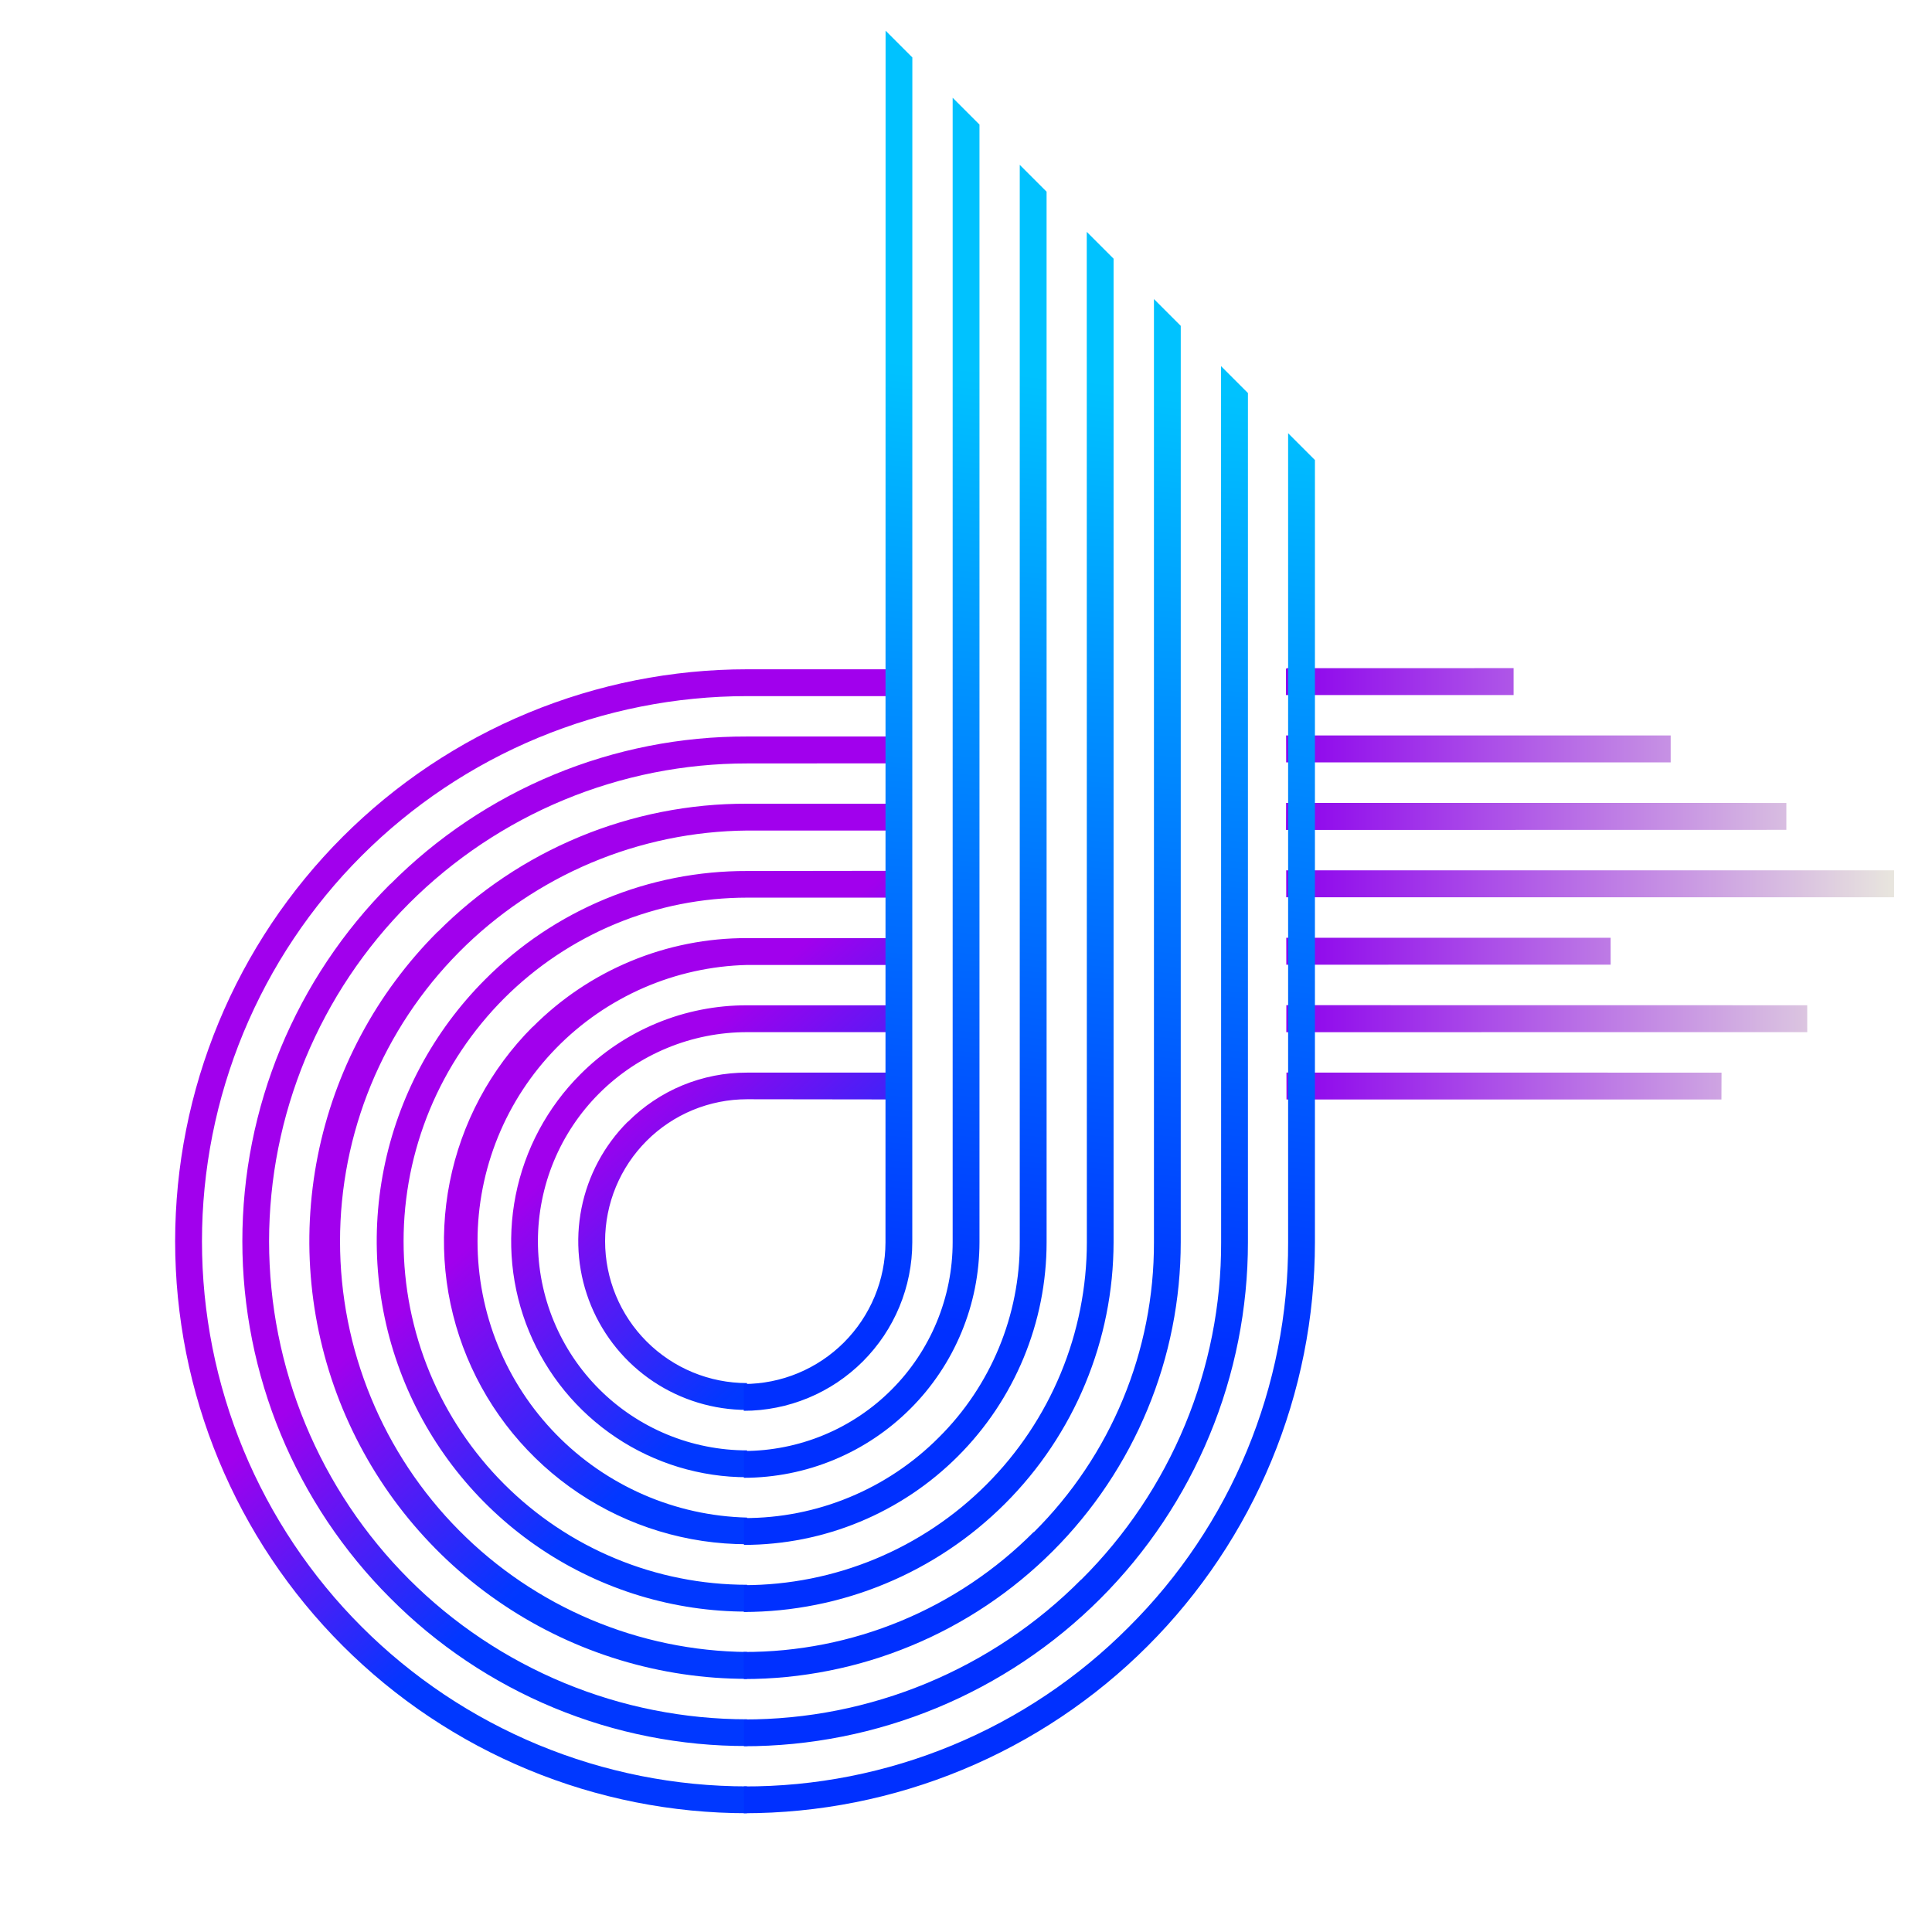 <svg xmlns="http://www.w3.org/2000/svg" xmlns:xlink="http://www.w3.org/1999/xlink" width="500" zoomAndPan="magnify" viewBox="0 0 375 375" height="500" preserveAspectRatio="xMidYMid meet" version="1.0"><defs><clipPath id="cc38934ed1"><path d="M 33 129 L 175 129 L 175 352 L 33 352 Z M 33 129 " clip-rule="nonzero"/></clipPath><clipPath id="7e7edc4af9"><path d="M 122.07 374.992 L -12.391 240.531 L 136.074 92.066 L 270.535 226.523 Z M 122.07 374.992 " clip-rule="nonzero"/></clipPath><clipPath id="6dbbf15101"><path d="M 122.07 374.992 L -12.391 240.531 L 136.074 92.066 L 270.535 226.523 Z M 122.07 374.992 " clip-rule="nonzero"/></clipPath><clipPath id="329d54a1bc"><path d="M 94.18 190.098 C 92.934 191.344 91.73 192.637 90.578 193.973 C 89.426 195.309 88.324 196.688 87.27 198.105 C 86.219 199.523 85.223 200.977 84.277 202.469 C 83.332 203.961 82.445 205.484 81.609 207.043 C 80.777 208.598 80.004 210.184 79.289 211.797 C 78.574 213.41 77.918 215.047 77.324 216.711 C 76.73 218.371 76.195 220.055 75.727 221.754 C 75.254 223.457 74.848 225.172 74.504 226.906 C 74.16 228.637 73.879 230.379 73.66 232.129 C 73.445 233.883 73.293 235.641 73.207 237.402 C 73.121 239.164 73.098 240.93 73.145 242.695 C 73.188 244.457 73.293 246.219 73.469 247.977 C 73.641 249.734 73.879 251.48 74.18 253.219 C 74.48 254.961 74.848 256.684 75.273 258.398 C 75.703 260.109 76.195 261.805 76.75 263.48 C 77.305 265.156 77.918 266.809 78.594 268.441 C 79.27 270.07 80.004 271.676 80.797 273.254 C 81.59 274.828 82.441 276.375 83.348 277.887 C 84.258 279.402 85.219 280.883 86.234 282.324 C 87.25 283.77 88.32 285.172 89.441 286.535 C 90.559 287.902 91.73 289.223 92.945 290.5 C 94.164 291.777 95.426 293.012 96.734 294.195 C 98.043 295.383 99.391 296.516 100.785 297.602 C 102.176 298.688 103.605 299.723 105.074 300.703 C 106.539 301.684 108.043 302.609 109.578 303.48 C 111.113 304.348 112.68 305.16 114.277 305.914 C 115.871 306.672 117.492 307.363 119.141 308 C 120.789 308.637 122.457 309.211 124.145 309.723 C 125.836 310.234 127.539 310.684 129.262 311.07 C 130.984 311.457 132.719 311.777 134.465 312.039 C 136.211 312.297 137.965 312.492 139.727 312.621 C 141.484 312.75 143.25 312.816 145.016 312.812 L 145.008 307.605 C 143.918 307.605 142.828 307.578 141.738 307.523 C 140.648 307.469 139.559 307.391 138.473 307.281 C 137.387 307.176 136.305 307.043 135.223 306.883 C 134.145 306.723 133.07 306.535 132 306.32 C 130.93 306.109 129.863 305.871 128.805 305.605 C 127.746 305.34 126.695 305.047 125.652 304.73 C 124.605 304.414 123.57 304.07 122.543 303.703 C 121.516 303.336 120.5 302.941 119.492 302.523 C 118.48 302.105 117.484 301.664 116.5 301.199 C 115.512 300.73 114.539 300.238 113.574 299.727 C 112.613 299.211 111.664 298.672 110.727 298.113 C 109.793 297.551 108.871 296.965 107.961 296.359 C 107.055 295.754 106.164 295.125 105.285 294.477 C 104.41 293.824 103.551 293.152 102.707 292.461 C 101.863 291.77 101.035 291.055 100.227 290.32 C 99.418 289.59 98.629 288.836 97.859 288.066 C 97.086 287.293 96.336 286.504 95.602 285.695 C 94.867 284.887 94.156 284.059 93.465 283.215 C 92.773 282.371 92.102 281.512 91.449 280.633 C 90.801 279.758 90.172 278.867 89.566 277.957 C 88.961 277.051 88.379 276.129 87.816 275.191 C 87.254 274.254 86.719 273.305 86.203 272.344 C 85.688 271.383 85.199 270.406 84.73 269.418 C 84.266 268.434 83.824 267.438 83.406 266.426 C 82.988 265.418 82.598 264.402 82.23 263.375 C 81.863 262.344 81.52 261.309 81.203 260.266 C 80.887 259.219 80.594 258.168 80.332 257.109 C 80.066 256.051 79.828 254.988 79.613 253.918 C 79.402 252.848 79.215 251.77 79.055 250.691 C 78.895 249.613 78.762 248.527 78.656 247.441 C 78.547 246.355 78.469 245.27 78.414 244.18 C 78.359 243.09 78.336 241.996 78.336 240.906 C 78.336 239.816 78.363 238.723 78.414 237.633 C 78.469 236.543 78.551 235.457 78.656 234.371 C 78.766 233.285 78.898 232.199 79.059 231.121 C 79.219 230.043 79.406 228.969 79.617 227.898 C 79.832 226.828 80.07 225.762 80.336 224.703 C 80.602 223.645 80.895 222.594 81.211 221.551 C 81.527 220.504 81.871 219.469 82.238 218.441 C 82.605 217.414 82.996 216.395 83.414 215.387 C 83.832 214.379 84.277 213.383 84.742 212.395 C 85.211 211.41 85.699 210.434 86.215 209.473 C 86.73 208.508 87.266 207.559 87.828 206.625 C 88.391 205.688 88.973 204.766 89.582 203.859 C 90.188 202.953 90.816 202.059 91.465 201.184 C 92.117 200.309 92.789 199.445 93.48 198.605 C 94.172 197.762 94.887 196.934 95.617 196.125 C 96.352 195.316 97.105 194.527 97.875 193.754 C 98.648 192.984 99.438 192.23 100.246 191.5 C 101.055 190.766 101.883 190.055 102.727 189.363 C 103.57 188.668 104.43 188 105.305 187.348 C 106.184 186.699 107.074 186.07 107.984 185.465 C 108.891 184.859 109.812 184.273 110.75 183.715 C 111.684 183.152 112.633 182.613 113.598 182.102 C 114.559 181.586 115.535 181.098 116.52 180.629 C 117.508 180.164 118.504 179.723 119.512 179.305 C 120.52 178.887 121.539 178.492 122.566 178.125 C 123.594 177.758 124.629 177.418 125.676 177.102 C 126.719 176.785 127.77 176.492 128.828 176.227 C 129.887 175.961 130.953 175.723 132.023 175.512 C 133.094 175.297 134.168 175.113 135.25 174.953 C 136.328 174.793 137.41 174.66 138.496 174.551 C 139.582 174.445 140.672 174.363 141.762 174.312 C 142.852 174.258 143.941 174.23 145.035 174.23 L 174.457 174.23 L 174.453 169.023 L 145.027 169.062 C 140.305 169.047 135.629 169.496 130.992 170.406 C 126.359 171.32 121.859 172.68 117.496 174.484 C 113.133 176.289 108.988 178.508 105.062 181.133 C 101.141 183.762 97.512 186.75 94.18 190.098 Z M 112.629 208.543 C 111.035 210.137 109.566 211.836 108.227 213.648 C 106.887 215.457 105.684 217.352 104.621 219.34 C 103.559 221.324 102.648 223.379 101.891 225.5 C 101.133 227.621 100.535 229.785 100.094 231.992 C 99.656 234.203 99.379 236.434 99.27 238.68 C 99.16 240.93 99.215 243.176 99.434 245.418 C 99.656 247.66 100.039 249.871 100.586 252.059 C 101.133 254.242 101.836 256.375 102.699 258.453 C 103.562 260.535 104.57 262.543 105.73 264.473 C 106.887 266.406 108.18 268.242 109.609 269.984 C 111.039 271.723 112.586 273.352 114.254 274.863 C 115.922 276.375 117.695 277.758 119.566 279.008 C 121.438 280.262 123.395 281.367 125.43 282.332 C 127.465 283.293 129.559 284.102 131.715 284.758 C 133.871 285.41 136.062 285.902 138.289 286.234 C 140.516 286.566 142.758 286.73 145.008 286.73 L 145.008 281.516 C 143.68 281.52 142.352 281.453 141.031 281.324 C 139.707 281.191 138.395 281 137.09 280.738 C 135.785 280.48 134.496 280.156 133.223 279.773 C 131.953 279.387 130.699 278.938 129.473 278.43 C 128.242 277.922 127.043 277.355 125.871 276.727 C 124.699 276.102 123.559 275.418 122.453 274.68 C 121.348 273.941 120.281 273.152 119.254 272.309 C 118.227 271.465 117.242 270.574 116.301 269.633 C 115.359 268.691 114.469 267.707 113.625 266.68 C 112.781 265.652 111.988 264.586 111.25 263.48 C 110.512 262.375 109.828 261.234 109.203 260.062 C 108.574 258.891 108.008 257.691 107.5 256.461 C 106.988 255.234 106.543 253.984 106.156 252.711 C 105.77 251.438 105.449 250.148 105.188 248.848 C 104.93 247.543 104.734 246.227 104.605 244.906 C 104.473 243.582 104.41 242.254 104.41 240.926 C 104.41 239.598 104.473 238.27 104.605 236.945 C 104.734 235.625 104.93 234.309 105.191 233.004 C 105.449 231.703 105.773 230.414 106.156 229.141 C 106.543 227.867 106.992 226.617 107.5 225.391 C 108.012 224.16 108.578 222.961 109.203 221.789 C 109.832 220.617 110.516 219.477 111.254 218.371 C 111.992 217.266 112.785 216.199 113.629 215.172 C 114.473 214.145 115.363 213.16 116.305 212.223 C 117.246 211.281 118.227 210.391 119.258 209.547 C 120.285 208.703 121.352 207.914 122.457 207.172 C 123.562 206.434 124.703 205.754 125.875 205.125 C 127.047 204.5 128.25 203.934 129.477 203.426 C 130.707 202.914 131.957 202.469 133.23 202.082 C 134.5 201.699 135.789 201.375 137.094 201.117 C 138.398 200.859 139.711 200.664 141.035 200.535 C 142.359 200.402 143.684 200.34 145.016 200.34 L 174.477 200.34 L 174.473 195.129 L 145.008 195.129 C 142 195.121 139.023 195.41 136.07 195.992 C 133.121 196.574 130.254 197.441 127.477 198.594 C 124.695 199.746 122.059 201.16 119.559 202.832 C 117.059 204.508 114.75 206.41 112.629 208.543 Z M 103.387 199.305 C 102.367 200.324 101.383 201.383 100.441 202.477 C 99.5 203.57 98.598 204.699 97.738 205.859 C 96.879 207.02 96.062 208.207 95.289 209.43 C 94.516 210.648 93.789 211.895 93.109 213.172 C 92.43 214.445 91.797 215.742 91.211 217.062 C 90.629 218.383 90.09 219.723 89.605 221.082 C 89.121 222.441 88.684 223.816 88.297 225.211 C 87.914 226.602 87.582 228.004 87.301 229.422 C 87.016 230.84 86.789 232.262 86.613 233.695 C 86.434 235.129 86.312 236.566 86.242 238.012 C 86.168 239.453 86.152 240.895 86.188 242.34 C 86.223 243.785 86.312 245.223 86.453 246.66 C 86.594 248.098 86.789 249.527 87.035 250.953 C 87.281 252.375 87.582 253.785 87.934 255.188 C 88.281 256.59 88.684 257.973 89.137 259.344 C 89.59 260.719 90.094 262.07 90.645 263.402 C 91.199 264.738 91.801 266.051 92.449 267.34 C 93.098 268.629 93.793 269.895 94.535 271.133 C 95.277 272.371 96.062 273.582 96.895 274.762 C 97.727 275.945 98.602 277.094 99.516 278.211 C 100.434 279.328 101.387 280.406 102.383 281.453 C 103.379 282.5 104.41 283.508 105.48 284.48 C 106.551 285.449 107.652 286.379 108.793 287.27 C 109.93 288.156 111.102 289.004 112.301 289.805 C 113.5 290.609 114.73 291.367 115.984 292.078 C 117.242 292.789 118.523 293.457 119.828 294.074 C 121.133 294.691 122.457 295.262 123.805 295.781 C 125.152 296.301 126.516 296.773 127.898 297.191 C 129.281 297.613 130.676 297.98 132.086 298.297 C 133.492 298.617 134.914 298.883 136.34 299.094 C 137.77 299.305 139.203 299.465 140.645 299.574 C 142.086 299.68 143.527 299.734 144.969 299.734 L 145.008 294.562 C 143.281 294.52 141.559 294.391 139.84 294.184 C 138.125 293.973 136.422 293.684 134.734 293.309 C 133.043 292.934 131.379 292.48 129.734 291.945 C 128.09 291.41 126.473 290.797 124.891 290.105 C 123.305 289.414 121.758 288.648 120.246 287.805 C 118.734 286.965 117.266 286.051 115.844 285.07 C 114.422 284.086 113.047 283.039 111.727 281.922 C 110.406 280.805 109.141 279.629 107.934 278.391 C 106.727 277.152 105.582 275.859 104.5 274.512 C 103.414 273.164 102.402 271.766 101.453 270.316 C 100.508 268.871 99.629 267.383 98.828 265.852 C 98.023 264.32 97.297 262.754 96.645 261.152 C 95.992 259.547 95.418 257.918 94.926 256.262 C 94.43 254.605 94.02 252.926 93.688 251.23 C 93.355 249.531 93.105 247.824 92.938 246.102 C 92.77 244.379 92.688 242.656 92.688 240.926 C 92.688 239.195 92.77 237.473 92.938 235.75 C 93.105 234.027 93.355 232.32 93.688 230.621 C 94.02 228.926 94.434 227.246 94.926 225.59 C 95.422 223.934 95.996 222.305 96.645 220.703 C 97.297 219.102 98.027 217.535 98.828 216.004 C 99.633 214.473 100.508 212.98 101.457 211.535 C 102.402 210.09 103.418 208.691 104.5 207.344 C 105.586 205.992 106.73 204.699 107.938 203.461 C 109.145 202.223 110.41 201.047 111.73 199.934 C 113.051 198.816 114.426 197.766 115.848 196.785 C 117.27 195.801 118.738 194.891 120.25 194.051 C 121.762 193.207 123.309 192.441 124.895 191.75 C 126.48 191.059 128.094 190.445 129.738 189.91 C 131.383 189.375 133.051 188.922 134.738 188.547 C 136.426 188.176 138.129 187.883 139.848 187.672 C 141.562 187.465 143.285 187.34 145.016 187.297 L 174.457 187.297 L 174.453 182.086 L 145.008 182.086 C 141.145 182.078 137.316 182.445 133.523 183.195 C 129.734 183.945 126.051 185.059 122.48 186.539 C 118.91 188.02 115.52 189.832 112.309 191.984 C 109.102 194.137 106.133 196.582 103.406 199.324 Z M 75.715 171.629 C 74.578 172.766 73.477 173.926 72.398 175.113 C 71.32 176.301 70.277 177.516 69.258 178.758 C 68.242 179.996 67.258 181.262 66.301 182.547 C 65.348 183.836 64.426 185.148 63.535 186.48 C 62.645 187.816 61.785 189.168 60.961 190.543 C 60.137 191.922 59.348 193.316 58.594 194.73 C 57.84 196.145 57.117 197.578 56.434 199.027 C 55.746 200.477 55.098 201.941 54.484 203.422 C 53.871 204.906 53.297 206.398 52.758 207.91 C 52.215 209.422 51.715 210.941 51.25 212.477 C 50.785 214.012 50.355 215.555 49.969 217.113 C 49.578 218.668 49.227 220.23 48.914 221.805 C 48.602 223.379 48.328 224.957 48.094 226.543 C 47.859 228.129 47.664 229.719 47.508 231.316 C 47.352 232.91 47.234 234.512 47.156 236.113 C 47.078 237.715 47.039 239.316 47.039 240.918 C 47.039 242.523 47.078 244.125 47.156 245.727 C 47.238 247.328 47.355 248.926 47.512 250.523 C 47.672 252.117 47.867 253.711 48.102 255.297 C 48.34 256.883 48.613 258.461 48.926 260.035 C 49.238 261.605 49.59 263.168 49.98 264.727 C 50.371 266.281 50.801 267.824 51.266 269.359 C 51.73 270.895 52.234 272.414 52.773 273.926 C 53.316 275.434 53.891 276.93 54.508 278.41 C 55.121 279.895 55.77 281.359 56.457 282.809 C 57.141 284.258 57.863 285.688 58.621 287.102 C 59.375 288.516 60.164 289.91 60.992 291.285 C 61.816 292.66 62.672 294.016 63.562 295.348 C 64.457 296.68 65.379 297.992 66.336 299.281 C 67.289 300.566 68.277 301.832 69.293 303.07 C 70.312 304.309 71.359 305.523 72.434 306.711 C 73.512 307.898 74.617 309.059 75.754 310.191 C 78.016 312.469 80.383 314.629 82.859 316.672 C 85.336 318.711 87.906 320.625 90.574 322.414 C 93.238 324.203 95.988 325.852 98.816 327.367 C 101.645 328.883 104.543 330.258 107.508 331.484 C 110.473 332.715 113.492 333.793 116.562 334.727 C 119.633 335.656 122.746 336.434 125.895 337.055 C 129.043 337.676 132.215 338.145 135.406 338.453 C 138.602 338.762 141.805 338.91 145.016 338.902 L 144.988 333.715 C 143.473 333.715 141.953 333.676 140.438 333.602 C 138.922 333.527 137.41 333.414 135.898 333.266 C 134.387 333.117 132.879 332.93 131.379 332.707 C 129.879 332.484 128.383 332.227 126.895 331.93 C 125.402 331.633 123.922 331.301 122.449 330.934 C 120.977 330.562 119.516 330.16 118.062 329.719 C 116.609 329.277 115.168 328.801 113.738 328.289 C 112.309 327.777 110.895 327.23 109.492 326.652 C 108.09 326.07 106.703 325.457 105.328 324.805 C 103.957 324.156 102.602 323.473 101.262 322.758 C 99.922 322.043 98.602 321.297 97.301 320.516 C 96 319.734 94.715 318.922 93.453 318.078 C 92.191 317.234 90.953 316.363 89.73 315.457 C 88.512 314.555 87.316 313.617 86.141 312.656 C 84.969 311.691 83.82 310.703 82.695 309.684 C 81.57 308.664 80.473 307.617 79.398 306.543 C 78.324 305.469 77.277 304.371 76.258 303.246 C 75.238 302.121 74.246 300.973 73.285 299.797 C 72.32 298.625 71.387 297.426 70.484 296.207 C 69.578 294.988 68.703 293.75 67.859 292.484 C 67.02 291.223 66.207 289.941 65.426 288.641 C 64.645 287.336 63.898 286.016 63.18 284.68 C 62.465 283.34 61.781 281.984 61.133 280.609 C 60.484 279.238 59.871 277.852 59.289 276.449 C 58.707 275.047 58.16 273.629 57.648 272.199 C 57.141 270.77 56.664 269.332 56.223 267.879 C 55.781 266.426 55.375 264.961 55.008 263.488 C 54.641 262.016 54.305 260.535 54.012 259.047 C 53.715 257.559 53.453 256.062 53.23 254.562 C 53.008 253.059 52.824 251.555 52.676 250.043 C 52.523 248.531 52.414 247.02 52.34 245.5 C 52.266 243.984 52.227 242.469 52.227 240.949 C 52.227 239.434 52.266 237.914 52.34 236.398 C 52.414 234.883 52.527 233.367 52.676 231.859 C 52.824 230.348 53.008 228.84 53.23 227.34 C 53.453 225.836 53.715 224.34 54.012 222.852 C 54.309 221.363 54.641 219.883 55.008 218.41 C 55.379 216.938 55.781 215.473 56.223 214.023 C 56.664 212.57 57.141 211.129 57.652 209.699 C 58.164 208.27 58.707 206.852 59.289 205.449 C 59.871 204.047 60.484 202.66 61.137 201.289 C 61.785 199.914 62.465 198.559 63.184 197.223 C 63.898 195.883 64.645 194.562 65.426 193.258 C 66.207 191.957 67.02 190.676 67.863 189.414 C 68.707 188.148 69.582 186.91 70.484 185.691 C 71.391 184.469 72.324 183.273 73.285 182.102 C 74.25 180.926 75.242 179.777 76.262 178.652 C 77.281 177.527 78.324 176.43 79.398 175.355 C 80.473 174.281 81.57 173.234 82.695 172.215 C 83.82 171.195 84.973 170.203 86.145 169.242 C 87.32 168.277 88.516 167.344 89.734 166.441 C 90.953 165.535 92.195 164.66 93.457 163.816 C 94.719 162.977 96 162.164 97.305 161.383 C 98.605 160.602 99.926 159.855 101.266 159.137 C 102.605 158.422 103.961 157.738 105.332 157.09 C 106.703 156.441 108.094 155.828 109.496 155.246 C 110.898 154.664 112.312 154.117 113.742 153.605 C 115.172 153.094 116.613 152.617 118.066 152.18 C 119.52 151.738 120.98 151.332 122.453 150.965 C 123.926 150.594 125.406 150.262 126.898 149.965 C 128.387 149.668 129.883 149.41 131.383 149.188 C 132.887 148.965 134.391 148.777 135.902 148.629 C 137.414 148.48 138.926 148.371 140.441 148.293 C 141.961 148.219 143.477 148.184 144.996 148.184 L 174.41 148.164 L 174.406 142.953 L 145.008 142.953 C 141.801 142.945 138.598 143.094 135.402 143.402 C 132.207 143.711 129.035 144.176 125.887 144.797 C 122.738 145.422 119.625 146.195 116.555 147.125 C 113.48 148.055 110.461 149.133 107.496 150.363 C 104.531 151.59 101.633 152.961 98.805 154.477 C 95.973 155.992 93.227 157.645 90.559 159.43 C 87.895 161.219 85.32 163.133 82.844 165.172 C 80.367 167.215 77.996 169.375 75.734 171.648 Z M 121.828 217.746 C 120.691 218.887 119.641 220.102 118.684 221.395 C 117.723 222.691 116.863 224.047 116.105 225.469 C 115.348 226.887 114.695 228.355 114.152 229.875 C 113.609 231.391 113.184 232.938 112.867 234.52 C 112.555 236.098 112.355 237.691 112.277 239.301 C 112.199 240.91 112.238 242.516 112.395 244.117 C 112.555 245.723 112.828 247.305 113.219 248.867 C 113.613 250.43 114.117 251.953 114.73 253.441 C 115.348 254.93 116.07 256.367 116.898 257.746 C 117.727 259.129 118.652 260.441 119.672 261.688 C 120.695 262.934 121.801 264.098 122.996 265.18 C 124.188 266.258 125.453 267.25 126.793 268.145 C 128.133 269.039 129.531 269.832 130.988 270.52 C 132.441 271.207 133.941 271.785 135.48 272.254 C 137.023 272.723 138.59 273.074 140.184 273.312 C 141.777 273.547 143.379 273.668 144.988 273.668 L 144.996 268.457 C 144.094 268.457 143.191 268.414 142.293 268.324 C 141.398 268.238 140.504 268.105 139.621 267.93 C 138.734 267.754 137.863 267.535 137 267.273 C 136.137 267.012 135.285 266.707 134.453 266.363 C 133.621 266.016 132.805 265.633 132.008 265.207 C 131.215 264.781 130.441 264.316 129.691 263.816 C 128.941 263.316 128.215 262.777 127.52 262.207 C 126.82 261.633 126.152 261.027 125.516 260.391 C 124.879 259.754 124.273 259.086 123.699 258.387 C 123.129 257.691 122.59 256.965 122.09 256.215 C 121.59 255.465 121.125 254.691 120.699 253.898 C 120.273 253.102 119.891 252.285 119.543 251.453 C 119.199 250.621 118.895 249.77 118.633 248.906 C 118.371 248.043 118.152 247.172 117.977 246.285 C 117.801 245.402 117.668 244.508 117.582 243.613 C 117.492 242.715 117.449 241.812 117.449 240.91 C 117.449 240.008 117.492 239.109 117.582 238.211 C 117.668 237.312 117.801 236.422 117.977 235.539 C 118.152 234.652 118.371 233.777 118.633 232.914 C 118.895 232.051 119.199 231.203 119.543 230.371 C 119.891 229.535 120.273 228.723 120.699 227.926 C 121.125 227.129 121.59 226.355 122.09 225.605 C 122.59 224.855 123.129 224.133 123.699 223.438 C 124.273 222.738 124.879 222.07 125.516 221.434 C 126.152 220.793 126.82 220.188 127.52 219.617 C 128.215 219.043 128.941 218.508 129.691 218.008 C 130.441 217.504 131.215 217.043 132.008 216.617 C 132.805 216.191 133.621 215.805 134.453 215.461 C 135.285 215.117 136.137 214.812 137 214.551 C 137.863 214.289 138.734 214.07 139.621 213.895 C 140.504 213.719 141.398 213.586 142.293 213.496 C 143.191 213.41 144.094 213.363 144.996 213.363 L 174.477 213.402 L 174.465 208.195 L 144.988 208.195 C 142.84 208.188 140.711 208.395 138.602 208.809 C 136.496 209.227 134.449 209.844 132.461 210.664 C 130.477 211.484 128.59 212.496 126.805 213.691 C 125.02 214.883 123.367 216.242 121.848 217.766 Z M 84.941 180.855 C 83.465 182.332 82.043 183.859 80.68 185.438 C 79.316 187.016 78.016 188.645 76.773 190.32 C 75.527 191.992 74.348 193.711 73.23 195.473 C 72.117 197.238 71.066 199.039 70.082 200.879 C 69.098 202.715 68.184 204.59 67.336 206.496 C 66.492 208.402 65.715 210.34 65.012 212.305 C 64.309 214.266 63.68 216.254 63.125 218.266 C 62.566 220.277 62.086 222.305 61.676 224.352 C 61.27 226.395 60.938 228.453 60.684 230.523 C 60.426 232.594 60.25 234.672 60.145 236.754 C 60.043 238.84 60.016 240.922 60.066 243.008 C 60.121 245.094 60.246 247.176 60.453 249.25 C 60.656 251.328 60.938 253.395 61.293 255.449 C 61.648 257.504 62.082 259.543 62.59 261.566 C 63.094 263.59 63.676 265.594 64.328 267.574 C 64.984 269.555 65.711 271.508 66.508 273.438 C 67.309 275.363 68.176 277.258 69.113 279.121 C 70.051 280.984 71.059 282.812 72.129 284.602 C 73.203 286.391 74.34 288.137 75.539 289.844 C 76.742 291.551 78.004 293.207 79.328 294.82 C 80.652 296.434 82.035 297.996 83.473 299.504 C 84.91 301.016 86.402 302.473 87.949 303.871 C 89.496 305.273 91.09 306.613 92.734 307.898 C 94.379 309.18 96.07 310.402 97.805 311.559 C 99.539 312.719 101.316 313.812 103.129 314.84 C 104.945 315.867 106.797 316.828 108.684 317.719 C 110.566 318.609 112.484 319.43 114.43 320.18 C 116.379 320.93 118.348 321.609 120.348 322.215 C 122.344 322.82 124.359 323.348 126.395 323.805 C 128.43 324.262 130.48 324.645 132.543 324.949 C 134.605 325.254 136.68 325.484 138.758 325.637 C 140.84 325.789 142.922 325.863 145.008 325.863 L 145.008 320.648 C 143.711 320.637 142.414 320.594 141.121 320.52 C 139.824 320.445 138.531 320.34 137.242 320.199 C 135.953 320.062 134.668 319.895 133.387 319.691 C 132.105 319.492 130.828 319.258 129.559 318.996 C 128.285 318.734 127.023 318.441 125.77 318.113 C 124.512 317.789 123.266 317.434 122.027 317.051 C 120.785 316.664 119.559 316.25 118.34 315.801 C 117.121 315.355 115.914 314.883 114.719 314.379 C 113.523 313.871 112.344 313.34 111.172 312.777 C 110.004 312.215 108.848 311.625 107.707 311.008 C 106.566 310.387 105.445 309.742 104.336 309.066 C 103.227 308.395 102.133 307.695 101.059 306.969 C 99.984 306.242 98.93 305.488 97.891 304.711 C 96.852 303.93 95.836 303.129 94.836 302.301 C 93.836 301.473 92.859 300.621 91.902 299.746 C 90.945 298.867 90.012 297.969 89.098 297.047 C 88.184 296.125 87.293 295.184 86.426 294.219 C 85.559 293.254 84.715 292.27 83.898 291.262 C 83.078 290.258 82.285 289.23 81.516 288.188 C 80.746 287.141 80.004 286.078 79.285 284.996 C 78.566 283.914 77.879 282.816 77.215 281.703 C 76.551 280.59 75.914 279.457 75.305 278.312 C 74.699 277.168 74.117 276.008 73.566 274.832 C 73.016 273.656 72.492 272.473 72 271.27 C 71.504 270.07 71.039 268.859 70.605 267.637 C 70.172 266.414 69.766 265.184 69.391 263.941 C 69.016 262.699 68.672 261.449 68.359 260.191 C 68.047 258.93 67.766 257.664 67.512 256.391 C 67.262 255.121 67.039 253.84 66.852 252.559 C 66.66 251.273 66.504 249.988 66.379 248.695 C 66.25 247.406 66.156 246.113 66.094 244.816 C 66.031 243.52 66 242.223 66 240.926 C 66 239.629 66.031 238.332 66.094 237.035 C 66.156 235.742 66.25 234.445 66.379 233.156 C 66.504 231.863 66.664 230.578 66.852 229.293 C 67.043 228.012 67.262 226.734 67.512 225.461 C 67.766 224.188 68.047 222.922 68.359 221.664 C 68.676 220.402 69.02 219.152 69.395 217.91 C 69.77 216.668 70.172 215.438 70.605 214.215 C 71.043 212.992 71.508 211.781 72 210.582 C 72.492 209.383 73.016 208.195 73.57 207.02 C 74.121 205.848 74.699 204.688 75.309 203.539 C 75.918 202.395 76.555 201.266 77.219 200.148 C 77.879 199.035 78.57 197.938 79.289 196.855 C 80.004 195.773 80.75 194.711 81.516 193.668 C 82.285 192.621 83.082 191.598 83.898 190.59 C 84.719 189.586 85.562 188.598 86.43 187.633 C 87.297 186.668 88.188 185.727 89.102 184.805 C 90.012 183.883 90.949 182.984 91.906 182.109 C 92.863 181.234 93.84 180.383 94.84 179.555 C 95.84 178.727 96.855 177.922 97.895 177.145 C 98.934 176.367 99.988 175.613 101.062 174.887 C 102.137 174.16 103.23 173.461 104.34 172.785 C 105.449 172.113 106.574 171.469 107.711 170.848 C 108.852 170.23 110.008 169.641 111.176 169.078 C 112.348 168.516 113.527 167.98 114.723 167.477 C 115.918 166.973 117.125 166.5 118.344 166.051 C 119.562 165.605 120.793 165.191 122.031 164.805 C 123.27 164.422 124.516 164.066 125.773 163.742 C 127.027 163.418 128.293 163.121 129.562 162.859 C 130.832 162.598 132.109 162.363 133.391 162.164 C 134.672 161.965 135.957 161.793 137.246 161.656 C 138.539 161.52 139.832 161.41 141.125 161.336 C 142.422 161.262 143.719 161.219 145.016 161.207 L 174.426 161.211 L 174.414 156 L 145.008 156 C 142.227 155.992 139.449 156.121 136.68 156.387 C 133.91 156.656 131.16 157.059 128.434 157.598 C 125.703 158.137 123.008 158.809 120.344 159.617 C 117.68 160.422 115.062 161.355 112.492 162.422 C 109.922 163.488 107.41 164.676 104.957 165.988 C 102.504 167.305 100.121 168.734 97.812 170.285 C 95.5 171.832 93.27 173.492 91.121 175.262 C 88.977 177.031 86.922 178.902 84.957 180.875 Z M 33.992 240.926 C 33.992 242.742 34.039 244.559 34.129 246.375 C 34.215 248.188 34.348 250 34.527 251.809 C 34.707 253.617 34.93 255.418 35.195 257.215 C 35.461 259.016 35.77 260.805 36.125 262.586 C 36.48 264.367 36.879 266.141 37.32 267.902 C 37.762 269.664 38.246 271.414 38.773 273.156 C 39.301 274.895 39.871 276.617 40.48 278.328 C 41.094 280.039 41.746 281.734 42.441 283.414 C 43.137 285.09 43.875 286.754 44.652 288.395 C 45.426 290.039 46.242 291.66 47.102 293.262 C 47.957 294.863 48.852 296.445 49.785 298.004 C 50.719 299.562 51.691 301.098 52.703 302.609 C 53.711 304.117 54.758 305.602 55.84 307.062 C 56.922 308.523 58.039 309.953 59.191 311.359 C 60.344 312.762 61.531 314.137 62.75 315.484 C 63.973 316.832 65.223 318.148 66.508 319.43 C 67.793 320.715 69.109 321.969 70.457 323.188 C 71.801 324.41 73.176 325.594 74.582 326.75 C 75.984 327.902 77.418 329.02 78.879 330.102 C 80.336 331.184 81.82 332.23 83.332 333.238 C 84.844 334.246 86.379 335.219 87.938 336.152 C 89.496 337.086 91.074 337.984 92.68 338.84 C 94.281 339.695 95.902 340.512 97.547 341.289 C 99.188 342.066 100.848 342.801 102.527 343.496 C 104.207 344.191 105.902 344.848 107.613 345.457 C 109.324 346.07 111.047 346.641 112.785 347.168 C 114.523 347.695 116.273 348.18 118.039 348.621 C 119.801 349.062 121.574 349.461 123.355 349.816 C 125.137 350.168 126.926 350.48 128.723 350.746 C 130.52 351.012 132.324 351.234 134.133 351.414 C 135.941 351.59 137.75 351.723 139.566 351.812 C 141.383 351.902 143.195 351.945 145.016 351.945 L 145.008 346.738 C 143.277 346.738 141.547 346.695 139.816 346.609 C 138.09 346.527 136.363 346.398 134.637 346.23 C 132.914 346.059 131.195 345.848 129.484 345.594 C 127.77 345.34 126.066 345.043 124.367 344.707 C 122.668 344.367 120.98 343.988 119.301 343.566 C 117.621 343.148 115.953 342.688 114.293 342.184 C 112.637 341.68 110.992 341.137 109.363 340.555 C 107.734 339.973 106.117 339.348 104.52 338.688 C 102.918 338.023 101.336 337.32 99.77 336.582 C 98.203 335.84 96.656 335.062 95.133 334.246 C 93.605 333.43 92.098 332.578 90.613 331.688 C 89.125 330.797 87.664 329.871 86.223 328.91 C 84.785 327.945 83.371 326.949 81.977 325.918 C 80.586 324.887 79.223 323.82 77.883 322.723 C 76.547 321.625 75.234 320.492 73.953 319.332 C 72.668 318.168 71.414 316.973 70.191 315.75 C 68.965 314.523 67.773 313.273 66.609 311.988 C 65.445 310.707 64.316 309.395 63.219 308.055 C 62.117 306.719 61.055 305.352 60.023 303.961 C 58.992 302.57 57.992 301.156 57.031 299.715 C 56.07 298.277 55.145 296.812 54.254 295.328 C 53.363 293.844 52.512 292.336 51.695 290.809 C 50.879 289.281 50.098 287.734 49.359 286.172 C 48.617 284.605 47.918 283.023 47.254 281.422 C 46.594 279.824 45.969 278.207 45.387 276.578 C 44.801 274.945 44.258 273.305 43.758 271.645 C 43.254 269.988 42.793 268.32 42.371 266.641 C 41.953 264.961 41.57 263.273 41.234 261.574 C 40.898 259.875 40.602 258.168 40.348 256.457 C 40.094 254.742 39.883 253.023 39.711 251.301 C 39.543 249.578 39.414 247.852 39.328 246.121 C 39.246 244.395 39.203 242.664 39.203 240.93 C 39.203 239.199 39.246 237.469 39.328 235.738 C 39.414 234.008 39.543 232.281 39.711 230.559 C 39.883 228.836 40.094 227.117 40.348 225.406 C 40.602 223.691 40.898 221.984 41.234 220.289 C 41.574 218.59 41.953 216.898 42.371 215.219 C 42.793 213.539 43.254 211.871 43.758 210.215 C 44.262 208.559 44.805 206.914 45.387 205.281 C 45.969 203.652 46.594 202.039 47.254 200.438 C 47.918 198.836 48.621 197.254 49.359 195.691 C 50.102 194.125 50.879 192.578 51.695 191.051 C 52.512 189.523 53.363 188.016 54.254 186.531 C 55.145 185.047 56.07 183.582 57.035 182.145 C 57.996 180.703 58.992 179.289 60.023 177.898 C 61.055 176.508 62.121 175.141 63.219 173.805 C 64.316 172.465 65.449 171.152 66.609 169.871 C 67.773 168.586 68.969 167.332 70.191 166.109 C 71.418 164.883 72.672 163.691 73.953 162.527 C 75.238 161.363 76.547 160.234 77.887 159.137 C 79.227 158.035 80.59 156.973 81.98 155.941 C 83.371 154.91 84.789 153.91 86.227 152.949 C 87.668 151.988 89.129 151.062 90.613 150.172 C 92.102 149.281 93.605 148.43 95.133 147.613 C 96.66 146.797 98.207 146.016 99.773 145.277 C 101.34 144.535 102.922 143.836 104.52 143.172 C 106.121 142.508 107.734 141.887 109.367 141.305 C 110.996 140.719 112.641 140.176 114.297 139.676 C 115.957 139.172 117.625 138.711 119.305 138.289 C 120.984 137.867 122.672 137.488 124.371 137.152 C 126.07 136.812 127.773 136.52 129.488 136.262 C 131.199 136.008 132.918 135.797 134.645 135.629 C 136.367 135.457 138.094 135.332 139.82 135.246 C 141.551 135.16 143.281 135.117 145.016 135.117 L 174.391 135.117 L 174.387 129.91 L 145.008 129.91 C 143.191 129.91 141.375 129.953 139.562 130.043 C 137.746 130.133 135.938 130.266 134.129 130.445 C 132.32 130.625 130.516 130.848 128.719 131.113 C 126.922 131.379 125.133 131.691 123.352 132.043 C 121.57 132.398 119.797 132.797 118.035 133.238 C 116.273 133.68 114.523 134.164 112.785 134.691 C 111.047 135.219 109.32 135.789 107.609 136.402 C 105.898 137.012 104.203 137.668 102.527 138.363 C 100.848 139.059 99.188 139.793 97.543 140.57 C 95.902 141.348 94.281 142.164 92.68 143.02 C 91.074 143.875 89.496 144.773 87.938 145.707 C 86.379 146.641 84.844 147.613 83.332 148.621 C 81.824 149.629 80.336 150.676 78.879 151.758 C 77.418 152.84 75.988 153.957 74.582 155.109 C 73.18 156.262 71.805 157.449 70.457 158.672 C 69.109 159.891 67.797 161.141 66.512 162.426 C 65.227 163.711 63.973 165.027 62.754 166.375 C 61.535 167.719 60.348 169.094 59.195 170.5 C 58.043 171.902 56.926 173.336 55.844 174.797 C 54.758 176.254 53.715 177.738 52.703 179.25 C 51.695 180.762 50.723 182.297 49.789 183.852 C 48.855 185.41 47.961 186.992 47.102 188.594 C 46.246 190.195 45.43 191.82 44.652 193.461 C 43.875 195.105 43.141 196.766 42.445 198.441 C 41.75 200.121 41.098 201.816 40.484 203.527 C 39.871 205.238 39.301 206.961 38.773 208.699 C 38.246 210.438 37.762 212.188 37.32 213.953 C 36.879 215.715 36.48 217.484 36.129 219.27 C 35.773 221.051 35.461 222.84 35.195 224.637 C 34.93 226.434 34.707 228.238 34.527 230.043 C 34.352 231.852 34.219 233.664 34.129 235.48 C 34.039 237.293 33.992 239.109 33.992 240.926 Z M 33.992 240.926 " clip-rule="nonzero"/></clipPath><linearGradient x1="-4011.2" gradientTransform="matrix(0.688, 0, 0, 0.688, 2793.53, -2248.265)" y1="3456.829" x2="-3759.279" gradientUnits="userSpaceOnUse" y2="3736.739" id="c55ed6df17"><stop stop-opacity="1" stop-color="rgb(63.1%, 0%, 92.899%)" offset="0"/><stop stop-opacity="1" stop-color="rgb(63.1%, 0%, 92.899%)" offset="0.25"/><stop stop-opacity="1" stop-color="rgb(63.1%, 0%, 92.899%)" offset="0.363"/><stop stop-opacity="1" stop-color="rgb(63.1%, 0%, 92.899%)" offset="0.375"/><stop stop-opacity="1" stop-color="rgb(63.1%, 0%, 92.899%)" offset="0.438"/><stop stop-opacity="1" stop-color="rgb(63.002%, 0.034%, 92.909%)" offset="0.469"/><stop stop-opacity="1" stop-color="rgb(61.76%, 0.465%, 93.05%)" offset="0.473"/><stop stop-opacity="1" stop-color="rgb(60.616%, 0.865%, 93.179%)" offset="0.477"/><stop stop-opacity="1" stop-color="rgb(59.471%, 1.263%, 93.307%)" offset="0.48"/><stop stop-opacity="1" stop-color="rgb(58.327%, 1.663%, 93.436%)" offset="0.484"/><stop stop-opacity="1" stop-color="rgb(57.182%, 2.061%, 93.564%)" offset="0.488"/><stop stop-opacity="1" stop-color="rgb(56.039%, 2.461%, 93.694%)" offset="0.492"/><stop stop-opacity="1" stop-color="rgb(54.895%, 2.859%, 93.822%)" offset="0.496"/><stop stop-opacity="1" stop-color="rgb(53.751%, 3.259%, 93.951%)" offset="0.5"/><stop stop-opacity="1" stop-color="rgb(52.606%, 3.658%, 94.08%)" offset="0.504"/><stop stop-opacity="1" stop-color="rgb(51.462%, 4.056%, 94.209%)" offset="0.508"/><stop stop-opacity="1" stop-color="rgb(50.317%, 4.454%, 94.337%)" offset="0.512"/><stop stop-opacity="1" stop-color="rgb(49.175%, 4.854%, 94.466%)" offset="0.516"/><stop stop-opacity="1" stop-color="rgb(48.03%, 5.252%, 94.594%)" offset="0.52"/><stop stop-opacity="1" stop-color="rgb(46.886%, 5.652%, 94.724%)" offset="0.523"/><stop stop-opacity="1" stop-color="rgb(45.741%, 6.05%, 94.852%)" offset="0.527"/><stop stop-opacity="1" stop-color="rgb(44.597%, 6.45%, 94.981%)" offset="0.531"/><stop stop-opacity="1" stop-color="rgb(43.452%, 6.848%, 95.11%)" offset="0.535"/><stop stop-opacity="1" stop-color="rgb(42.308%, 7.248%, 95.239%)" offset="0.539"/><stop stop-opacity="1" stop-color="rgb(41.164%, 7.646%, 95.367%)" offset="0.543"/><stop stop-opacity="1" stop-color="rgb(40.021%, 8.046%, 95.496%)" offset="0.547"/><stop stop-opacity="1" stop-color="rgb(38.876%, 8.444%, 95.624%)" offset="0.551"/><stop stop-opacity="1" stop-color="rgb(37.732%, 8.844%, 95.753%)" offset="0.555"/><stop stop-opacity="1" stop-color="rgb(36.588%, 9.242%, 95.882%)" offset="0.559"/><stop stop-opacity="1" stop-color="rgb(35.443%, 9.642%, 96.011%)" offset="0.562"/><stop stop-opacity="1" stop-color="rgb(34.299%, 10.04%, 96.14%)" offset="0.566"/><stop stop-opacity="1" stop-color="rgb(33.156%, 10.439%, 96.269%)" offset="0.57"/><stop stop-opacity="1" stop-color="rgb(32.011%, 10.837%, 96.397%)" offset="0.574"/><stop stop-opacity="1" stop-color="rgb(30.867%, 11.237%, 96.526%)" offset="0.578"/><stop stop-opacity="1" stop-color="rgb(29.723%, 11.635%, 96.654%)" offset="0.582"/><stop stop-opacity="1" stop-color="rgb(28.578%, 12.035%, 96.783%)" offset="0.586"/><stop stop-opacity="1" stop-color="rgb(27.434%, 12.433%, 96.912%)" offset="0.59"/><stop stop-opacity="1" stop-color="rgb(26.291%, 12.833%, 97.041%)" offset="0.594"/><stop stop-opacity="1" stop-color="rgb(25.146%, 13.231%, 97.169%)" offset="0.598"/><stop stop-opacity="1" stop-color="rgb(24.002%, 13.631%, 97.299%)" offset="0.602"/><stop stop-opacity="1" stop-color="rgb(22.858%, 14.029%, 97.427%)" offset="0.605"/><stop stop-opacity="1" stop-color="rgb(21.713%, 14.429%, 97.556%)" offset="0.609"/><stop stop-opacity="1" stop-color="rgb(20.569%, 14.827%, 97.684%)" offset="0.613"/><stop stop-opacity="1" stop-color="rgb(19.426%, 15.227%, 97.813%)" offset="0.617"/><stop stop-opacity="1" stop-color="rgb(18.282%, 15.625%, 97.942%)" offset="0.621"/><stop stop-opacity="1" stop-color="rgb(17.137%, 16.025%, 98.071%)" offset="0.625"/><stop stop-opacity="1" stop-color="rgb(15.993%, 16.423%, 98.199%)" offset="0.629"/><stop stop-opacity="1" stop-color="rgb(14.848%, 16.821%, 98.328%)" offset="0.633"/><stop stop-opacity="1" stop-color="rgb(13.704%, 17.22%, 98.456%)" offset="0.637"/><stop stop-opacity="1" stop-color="rgb(12.56%, 17.619%, 98.586%)" offset="0.641"/><stop stop-opacity="1" stop-color="rgb(11.415%, 18.018%, 98.714%)" offset="0.645"/><stop stop-opacity="1" stop-color="rgb(10.272%, 18.417%, 98.843%)" offset="0.648"/><stop stop-opacity="1" stop-color="rgb(9.128%, 18.816%, 98.972%)" offset="0.652"/><stop stop-opacity="1" stop-color="rgb(7.983%, 19.215%, 99.101%)" offset="0.656"/><stop stop-opacity="1" stop-color="rgb(6.839%, 19.614%, 99.229%)" offset="0.66"/><stop stop-opacity="1" stop-color="rgb(5.695%, 20.013%, 99.358%)" offset="0.664"/><stop stop-opacity="1" stop-color="rgb(4.55%, 20.412%, 99.486%)" offset="0.668"/><stop stop-opacity="1" stop-color="rgb(3.407%, 20.811%, 99.615%)" offset="0.672"/><stop stop-opacity="1" stop-color="rgb(2.263%, 21.21%, 99.744%)" offset="0.676"/><stop stop-opacity="1" stop-color="rgb(1.118%, 21.609%, 99.873%)" offset="0.68"/><stop stop-opacity="1" stop-color="rgb(0.558%, 21.803%, 99.936%)" offset="0.684"/><stop stop-opacity="1" stop-color="rgb(0%, 21.999%, 100%)" offset="0.688"/><stop stop-opacity="1" stop-color="rgb(0%, 21.999%, 100%)" offset="0.75"/><stop stop-opacity="1" stop-color="rgb(0%, 21.999%, 100%)" offset="1"/></linearGradient><clipPath id="b5c3c7460d"><path d="M 249 129 L 368 129 L 368 214 L 249 214 Z M 249 129 " clip-rule="nonzero"/></clipPath><clipPath id="9d9f2abfe3"><path d="M 293.777 257.48 L 207.875 171.574 L 289.109 90.34 L 375.012 176.246 Z M 293.777 257.48 " clip-rule="nonzero"/></clipPath><clipPath id="79e50fb84c"><path d="M 293.777 257.48 L 207.875 171.574 L 289.109 90.34 L 375.012 176.246 Z M 293.777 257.48 " clip-rule="nonzero"/></clipPath><clipPath id="e8e13b66a9"><path d="M 312.621 182.016 L 249.664 182.016 L 249.672 187.246 L 312.625 187.242 Z M 249.605 134.914 L 293.789 134.914 L 293.789 129.684 L 249.598 129.691 Z M 249.645 147.977 L 324.277 147.977 L 324.277 142.75 L 249.633 142.75 Z M 249.699 208.184 L 249.707 213.41 L 334.129 213.41 L 334.148 208.199 Z M 249.672 200.348 L 350.785 200.34 L 350.781 195.117 L 249.68 195.102 Z M 249.617 161.094 L 346.73 161.074 L 346.73 155.855 L 249.633 155.852 Z M 249.656 174.16 L 367.641 174.16 L 367.645 168.934 L 249.652 168.934 Z M 249.656 174.16 " clip-rule="nonzero"/></clipPath><linearGradient x1="-3630.181" gradientTransform="matrix(0.69, 0, 0, 0.69, 2753.964, -2046.756)" y1="3215.53" x2="-3459.068" gradientUnits="userSpaceOnUse" y2="3215.53" id="5a7477c027"><stop stop-opacity="1" stop-color="rgb(54.9%, 0%, 92.899%)" offset="0"/><stop stop-opacity="1" stop-color="rgb(55.04%, 0.349%, 92.876%)" offset="0.004"/><stop stop-opacity="1" stop-color="rgb(55.18%, 0.7%, 92.854%)" offset="0.008"/><stop stop-opacity="1" stop-color="rgb(55.321%, 1.051%, 92.831%)" offset="0.012"/><stop stop-opacity="1" stop-color="rgb(55.463%, 1.402%, 92.809%)" offset="0.016"/><stop stop-opacity="1" stop-color="rgb(55.603%, 1.753%, 92.786%)" offset="0.02"/><stop stop-opacity="1" stop-color="rgb(55.745%, 2.104%, 92.763%)" offset="0.023"/><stop stop-opacity="1" stop-color="rgb(55.885%, 2.454%, 92.74%)" offset="0.027"/><stop stop-opacity="1" stop-color="rgb(56.027%, 2.805%, 92.719%)" offset="0.031"/><stop stop-opacity="1" stop-color="rgb(56.168%, 3.156%, 92.696%)" offset="0.035"/><stop stop-opacity="1" stop-color="rgb(56.31%, 3.506%, 92.673%)" offset="0.039"/><stop stop-opacity="1" stop-color="rgb(56.45%, 3.857%, 92.65%)" offset="0.043"/><stop stop-opacity="1" stop-color="rgb(56.592%, 4.208%, 92.627%)" offset="0.047"/><stop stop-opacity="1" stop-color="rgb(56.732%, 4.559%, 92.604%)" offset="0.051"/><stop stop-opacity="1" stop-color="rgb(56.874%, 4.91%, 92.583%)" offset="0.055"/><stop stop-opacity="1" stop-color="rgb(57.014%, 5.261%, 92.56%)" offset="0.059"/><stop stop-opacity="1" stop-color="rgb(57.155%, 5.612%, 92.537%)" offset="0.062"/><stop stop-opacity="1" stop-color="rgb(57.295%, 5.962%, 92.514%)" offset="0.066"/><stop stop-opacity="1" stop-color="rgb(57.437%, 6.313%, 92.491%)" offset="0.07"/><stop stop-opacity="1" stop-color="rgb(57.578%, 6.664%, 92.468%)" offset="0.074"/><stop stop-opacity="1" stop-color="rgb(57.719%, 7.014%, 92.445%)" offset="0.078"/><stop stop-opacity="1" stop-color="rgb(57.86%, 7.365%, 92.422%)" offset="0.082"/><stop stop-opacity="1" stop-color="rgb(58.002%, 7.716%, 92.401%)" offset="0.086"/><stop stop-opacity="1" stop-color="rgb(58.142%, 8.067%, 92.378%)" offset="0.09"/><stop stop-opacity="1" stop-color="rgb(58.284%, 8.418%, 92.355%)" offset="0.094"/><stop stop-opacity="1" stop-color="rgb(58.424%, 8.769%, 92.332%)" offset="0.098"/><stop stop-opacity="1" stop-color="rgb(58.566%, 9.12%, 92.31%)" offset="0.102"/><stop stop-opacity="1" stop-color="rgb(58.707%, 9.47%, 92.287%)" offset="0.105"/><stop stop-opacity="1" stop-color="rgb(58.847%, 9.821%, 92.265%)" offset="0.109"/><stop stop-opacity="1" stop-color="rgb(58.987%, 10.172%, 92.242%)" offset="0.113"/><stop stop-opacity="1" stop-color="rgb(59.129%, 10.522%, 92.22%)" offset="0.117"/><stop stop-opacity="1" stop-color="rgb(59.27%, 10.873%, 92.197%)" offset="0.121"/><stop stop-opacity="1" stop-color="rgb(59.412%, 11.224%, 92.174%)" offset="0.125"/><stop stop-opacity="1" stop-color="rgb(59.552%, 11.575%, 92.151%)" offset="0.129"/><stop stop-opacity="1" stop-color="rgb(59.694%, 11.926%, 92.13%)" offset="0.133"/><stop stop-opacity="1" stop-color="rgb(59.834%, 12.277%, 92.107%)" offset="0.137"/><stop stop-opacity="1" stop-color="rgb(59.976%, 12.628%, 92.084%)" offset="0.141"/><stop stop-opacity="1" stop-color="rgb(60.117%, 12.979%, 92.061%)" offset="0.145"/><stop stop-opacity="1" stop-color="rgb(60.258%, 13.33%, 92.038%)" offset="0.148"/><stop stop-opacity="1" stop-color="rgb(60.399%, 13.68%, 92.015%)" offset="0.152"/><stop stop-opacity="1" stop-color="rgb(60.541%, 14.03%, 91.994%)" offset="0.156"/><stop stop-opacity="1" stop-color="rgb(60.681%, 14.381%, 91.971%)" offset="0.16"/><stop stop-opacity="1" stop-color="rgb(60.822%, 14.732%, 91.948%)" offset="0.164"/><stop stop-opacity="1" stop-color="rgb(60.962%, 15.083%, 91.925%)" offset="0.168"/><stop stop-opacity="1" stop-color="rgb(61.104%, 15.434%, 91.902%)" offset="0.172"/><stop stop-opacity="1" stop-color="rgb(61.244%, 15.785%, 91.879%)" offset="0.176"/><stop stop-opacity="1" stop-color="rgb(61.386%, 16.136%, 91.856%)" offset="0.18"/><stop stop-opacity="1" stop-color="rgb(61.526%, 16.487%, 91.833%)" offset="0.184"/><stop stop-opacity="1" stop-color="rgb(61.668%, 16.838%, 91.812%)" offset="0.188"/><stop stop-opacity="1" stop-color="rgb(61.809%, 17.188%, 91.789%)" offset="0.191"/><stop stop-opacity="1" stop-color="rgb(61.951%, 17.538%, 91.766%)" offset="0.195"/><stop stop-opacity="1" stop-color="rgb(62.091%, 17.889%, 91.743%)" offset="0.199"/><stop stop-opacity="1" stop-color="rgb(62.233%, 18.24%, 91.721%)" offset="0.203"/><stop stop-opacity="1" stop-color="rgb(62.373%, 18.591%, 91.698%)" offset="0.207"/><stop stop-opacity="1" stop-color="rgb(62.514%, 18.942%, 91.676%)" offset="0.211"/><stop stop-opacity="1" stop-color="rgb(62.654%, 19.293%, 91.653%)" offset="0.215"/><stop stop-opacity="1" stop-color="rgb(62.796%, 19.644%, 91.631%)" offset="0.219"/><stop stop-opacity="1" stop-color="rgb(62.936%, 19.995%, 91.608%)" offset="0.223"/><stop stop-opacity="1" stop-color="rgb(63.078%, 20.346%, 91.585%)" offset="0.227"/><stop stop-opacity="1" stop-color="rgb(63.219%, 20.695%, 91.562%)" offset="0.23"/><stop stop-opacity="1" stop-color="rgb(63.361%, 21.046%, 91.541%)" offset="0.234"/><stop stop-opacity="1" stop-color="rgb(63.501%, 21.397%, 91.518%)" offset="0.238"/><stop stop-opacity="1" stop-color="rgb(63.643%, 21.748%, 91.495%)" offset="0.242"/><stop stop-opacity="1" stop-color="rgb(63.783%, 22.099%, 91.472%)" offset="0.246"/><stop stop-opacity="1" stop-color="rgb(63.925%, 22.45%, 91.449%)" offset="0.25"/><stop stop-opacity="1" stop-color="rgb(64.066%, 22.801%, 91.426%)" offset="0.254"/><stop stop-opacity="1" stop-color="rgb(64.207%, 23.152%, 91.403%)" offset="0.258"/><stop stop-opacity="1" stop-color="rgb(64.348%, 23.503%, 91.38%)" offset="0.262"/><stop stop-opacity="1" stop-color="rgb(64.488%, 23.854%, 91.359%)" offset="0.266"/><stop stop-opacity="1" stop-color="rgb(64.629%, 24.205%, 91.336%)" offset="0.27"/><stop stop-opacity="1" stop-color="rgb(64.771%, 24.556%, 91.313%)" offset="0.273"/><stop stop-opacity="1" stop-color="rgb(64.911%, 24.905%, 91.29%)" offset="0.277"/><stop stop-opacity="1" stop-color="rgb(65.053%, 25.256%, 91.267%)" offset="0.281"/><stop stop-opacity="1" stop-color="rgb(65.193%, 25.607%, 91.245%)" offset="0.285"/><stop stop-opacity="1" stop-color="rgb(65.335%, 25.958%, 91.223%)" offset="0.289"/><stop stop-opacity="1" stop-color="rgb(65.475%, 26.309%, 91.2%)" offset="0.293"/><stop stop-opacity="1" stop-color="rgb(65.617%, 26.66%, 91.177%)" offset="0.297"/><stop stop-opacity="1" stop-color="rgb(65.758%, 27.011%, 91.154%)" offset="0.301"/><stop stop-opacity="1" stop-color="rgb(65.9%, 27.362%, 91.132%)" offset="0.305"/><stop stop-opacity="1" stop-color="rgb(66.04%, 27.713%, 91.109%)" offset="0.309"/><stop stop-opacity="1" stop-color="rgb(66.18%, 28.064%, 91.087%)" offset="0.312"/><stop stop-opacity="1" stop-color="rgb(66.321%, 28.413%, 91.064%)" offset="0.316"/><stop stop-opacity="1" stop-color="rgb(66.463%, 28.764%, 91.042%)" offset="0.32"/><stop stop-opacity="1" stop-color="rgb(66.603%, 29.115%, 91.019%)" offset="0.324"/><stop stop-opacity="1" stop-color="rgb(66.745%, 29.466%, 90.996%)" offset="0.328"/><stop stop-opacity="1" stop-color="rgb(66.885%, 29.817%, 90.973%)" offset="0.332"/><stop stop-opacity="1" stop-color="rgb(67.027%, 30.168%, 90.95%)" offset="0.336"/><stop stop-opacity="1" stop-color="rgb(67.168%, 30.519%, 90.927%)" offset="0.34"/><stop stop-opacity="1" stop-color="rgb(67.31%, 30.87%, 90.906%)" offset="0.344"/><stop stop-opacity="1" stop-color="rgb(67.45%, 31.221%, 90.883%)" offset="0.348"/><stop stop-opacity="1" stop-color="rgb(67.592%, 31.572%, 90.86%)" offset="0.352"/><stop stop-opacity="1" stop-color="rgb(67.732%, 31.921%, 90.837%)" offset="0.355"/><stop stop-opacity="1" stop-color="rgb(67.874%, 32.272%, 90.814%)" offset="0.359"/><stop stop-opacity="1" stop-color="rgb(68.015%, 32.623%, 90.791%)" offset="0.363"/><stop stop-opacity="1" stop-color="rgb(68.155%, 32.974%, 90.77%)" offset="0.367"/><stop stop-opacity="1" stop-color="rgb(68.295%, 33.325%, 90.747%)" offset="0.371"/><stop stop-opacity="1" stop-color="rgb(68.437%, 33.676%, 90.724%)" offset="0.375"/><stop stop-opacity="1" stop-color="rgb(68.578%, 34.027%, 90.701%)" offset="0.379"/><stop stop-opacity="1" stop-color="rgb(68.719%, 34.378%, 90.678%)" offset="0.383"/><stop stop-opacity="1" stop-color="rgb(68.86%, 34.729%, 90.656%)" offset="0.387"/><stop stop-opacity="1" stop-color="rgb(69.002%, 35.08%, 90.634%)" offset="0.391"/><stop stop-opacity="1" stop-color="rgb(69.142%, 35.429%, 90.611%)" offset="0.395"/><stop stop-opacity="1" stop-color="rgb(69.284%, 35.78%, 90.588%)" offset="0.398"/><stop stop-opacity="1" stop-color="rgb(69.424%, 36.131%, 90.565%)" offset="0.402"/><stop stop-opacity="1" stop-color="rgb(69.566%, 36.482%, 90.543%)" offset="0.406"/><stop stop-opacity="1" stop-color="rgb(69.707%, 36.833%, 90.52%)" offset="0.41"/><stop stop-opacity="1" stop-color="rgb(69.847%, 37.184%, 90.497%)" offset="0.414"/><stop stop-opacity="1" stop-color="rgb(69.987%, 37.535%, 90.474%)" offset="0.418"/><stop stop-opacity="1" stop-color="rgb(70.129%, 37.886%, 90.453%)" offset="0.422"/><stop stop-opacity="1" stop-color="rgb(70.27%, 38.237%, 90.43%)" offset="0.426"/><stop stop-opacity="1" stop-color="rgb(70.412%, 38.588%, 90.407%)" offset="0.43"/><stop stop-opacity="1" stop-color="rgb(70.552%, 38.939%, 90.384%)" offset="0.434"/><stop stop-opacity="1" stop-color="rgb(70.694%, 39.29%, 90.361%)" offset="0.438"/><stop stop-opacity="1" stop-color="rgb(70.834%, 39.639%, 90.338%)" offset="0.441"/><stop stop-opacity="1" stop-color="rgb(70.976%, 39.99%, 90.317%)" offset="0.445"/><stop stop-opacity="1" stop-color="rgb(71.117%, 40.341%, 90.294%)" offset="0.449"/><stop stop-opacity="1" stop-color="rgb(71.259%, 40.692%, 90.271%)" offset="0.453"/><stop stop-opacity="1" stop-color="rgb(71.399%, 41.043%, 90.248%)" offset="0.457"/><stop stop-opacity="1" stop-color="rgb(71.541%, 41.394%, 90.225%)" offset="0.461"/><stop stop-opacity="1" stop-color="rgb(71.681%, 41.745%, 90.202%)" offset="0.465"/><stop stop-opacity="1" stop-color="rgb(71.822%, 42.096%, 90.181%)" offset="0.469"/><stop stop-opacity="1" stop-color="rgb(71.962%, 42.447%, 90.158%)" offset="0.473"/><stop stop-opacity="1" stop-color="rgb(72.104%, 42.798%, 90.135%)" offset="0.477"/><stop stop-opacity="1" stop-color="rgb(72.244%, 43.147%, 90.112%)" offset="0.48"/><stop stop-opacity="1" stop-color="rgb(72.386%, 43.498%, 90.089%)" offset="0.484"/><stop stop-opacity="1" stop-color="rgb(72.527%, 43.849%, 90.067%)" offset="0.488"/><stop stop-opacity="1" stop-color="rgb(72.668%, 44.2%, 90.044%)" offset="0.492"/><stop stop-opacity="1" stop-color="rgb(72.809%, 44.551%, 90.021%)" offset="0.496"/><stop stop-opacity="1" stop-color="rgb(72.951%, 44.902%, 89.999%)" offset="0.5"/><stop stop-opacity="1" stop-color="rgb(73.091%, 45.253%, 89.977%)" offset="0.504"/><stop stop-opacity="1" stop-color="rgb(73.233%, 45.604%, 89.954%)" offset="0.508"/><stop stop-opacity="1" stop-color="rgb(73.373%, 45.955%, 89.931%)" offset="0.512"/><stop stop-opacity="1" stop-color="rgb(73.514%, 46.306%, 89.908%)" offset="0.516"/><stop stop-opacity="1" stop-color="rgb(73.654%, 46.655%, 89.885%)" offset="0.52"/><stop stop-opacity="1" stop-color="rgb(73.796%, 47.006%, 89.864%)" offset="0.523"/><stop stop-opacity="1" stop-color="rgb(73.936%, 47.357%, 89.841%)" offset="0.527"/><stop stop-opacity="1" stop-color="rgb(74.078%, 47.708%, 89.818%)" offset="0.531"/><stop stop-opacity="1" stop-color="rgb(74.219%, 48.059%, 89.795%)" offset="0.535"/><stop stop-opacity="1" stop-color="rgb(74.361%, 48.41%, 89.772%)" offset="0.539"/><stop stop-opacity="1" stop-color="rgb(74.501%, 48.761%, 89.749%)" offset="0.543"/><stop stop-opacity="1" stop-color="rgb(74.643%, 49.112%, 89.728%)" offset="0.547"/><stop stop-opacity="1" stop-color="rgb(74.783%, 49.463%, 89.705%)" offset="0.551"/><stop stop-opacity="1" stop-color="rgb(74.925%, 49.814%, 89.682%)" offset="0.555"/><stop stop-opacity="1" stop-color="rgb(75.066%, 50.165%, 89.659%)" offset="0.559"/><stop stop-opacity="1" stop-color="rgb(75.208%, 50.516%, 89.636%)" offset="0.562"/><stop stop-opacity="1" stop-color="rgb(75.348%, 50.865%, 89.613%)" offset="0.566"/><stop stop-opacity="1" stop-color="rgb(75.488%, 51.216%, 89.59%)" offset="0.57"/><stop stop-opacity="1" stop-color="rgb(75.629%, 51.567%, 89.568%)" offset="0.574"/><stop stop-opacity="1" stop-color="rgb(75.771%, 51.918%, 89.546%)" offset="0.578"/><stop stop-opacity="1" stop-color="rgb(75.911%, 52.269%, 89.523%)" offset="0.582"/><stop stop-opacity="1" stop-color="rgb(76.053%, 52.62%, 89.5%)" offset="0.586"/><stop stop-opacity="1" stop-color="rgb(76.193%, 52.971%, 89.478%)" offset="0.59"/><stop stop-opacity="1" stop-color="rgb(76.335%, 53.322%, 89.455%)" offset="0.594"/><stop stop-opacity="1" stop-color="rgb(76.476%, 53.673%, 89.432%)" offset="0.598"/><stop stop-opacity="1" stop-color="rgb(76.617%, 54.024%, 89.41%)" offset="0.602"/><stop stop-opacity="1" stop-color="rgb(76.758%, 54.373%, 89.388%)" offset="0.605"/><stop stop-opacity="1" stop-color="rgb(76.9%, 54.724%, 89.365%)" offset="0.609"/><stop stop-opacity="1" stop-color="rgb(77.04%, 55.075%, 89.342%)" offset="0.613"/><stop stop-opacity="1" stop-color="rgb(77.18%, 55.426%, 89.319%)" offset="0.617"/><stop stop-opacity="1" stop-color="rgb(77.321%, 55.777%, 89.296%)" offset="0.621"/><stop stop-opacity="1" stop-color="rgb(77.463%, 56.128%, 89.275%)" offset="0.625"/><stop stop-opacity="1" stop-color="rgb(77.603%, 56.479%, 89.252%)" offset="0.629"/><stop stop-opacity="1" stop-color="rgb(77.745%, 56.83%, 89.229%)" offset="0.633"/><stop stop-opacity="1" stop-color="rgb(77.885%, 57.181%, 89.206%)" offset="0.637"/><stop stop-opacity="1" stop-color="rgb(78.027%, 57.532%, 89.183%)" offset="0.641"/><stop stop-opacity="1" stop-color="rgb(78.168%, 57.881%, 89.16%)" offset="0.645"/><stop stop-opacity="1" stop-color="rgb(78.31%, 58.232%, 89.139%)" offset="0.648"/><stop stop-opacity="1" stop-color="rgb(78.45%, 58.583%, 89.116%)" offset="0.652"/><stop stop-opacity="1" stop-color="rgb(78.592%, 58.934%, 89.093%)" offset="0.656"/><stop stop-opacity="1" stop-color="rgb(78.732%, 59.285%, 89.07%)" offset="0.66"/><stop stop-opacity="1" stop-color="rgb(78.874%, 59.636%, 89.047%)" offset="0.664"/><stop stop-opacity="1" stop-color="rgb(79.015%, 59.987%, 89.024%)" offset="0.668"/><stop stop-opacity="1" stop-color="rgb(79.155%, 60.338%, 89.001%)" offset="0.672"/><stop stop-opacity="1" stop-color="rgb(79.295%, 60.689%, 88.979%)" offset="0.676"/><stop stop-opacity="1" stop-color="rgb(79.437%, 61.04%, 88.957%)" offset="0.68"/><stop stop-opacity="1" stop-color="rgb(79.578%, 61.389%, 88.934%)" offset="0.684"/><stop stop-opacity="1" stop-color="rgb(79.72%, 61.74%, 88.911%)" offset="0.688"/><stop stop-opacity="1" stop-color="rgb(79.86%, 62.091%, 88.889%)" offset="0.691"/><stop stop-opacity="1" stop-color="rgb(80.002%, 62.442%, 88.866%)" offset="0.695"/><stop stop-opacity="1" stop-color="rgb(80.142%, 62.793%, 88.843%)" offset="0.699"/><stop stop-opacity="1" stop-color="rgb(80.284%, 63.144%, 88.821%)" offset="0.703"/><stop stop-opacity="1" stop-color="rgb(80.424%, 63.495%, 88.799%)" offset="0.707"/><stop stop-opacity="1" stop-color="rgb(80.566%, 63.846%, 88.776%)" offset="0.711"/><stop stop-opacity="1" stop-color="rgb(80.707%, 64.197%, 88.753%)" offset="0.715"/><stop stop-opacity="1" stop-color="rgb(80.847%, 64.548%, 88.73%)" offset="0.719"/><stop stop-opacity="1" stop-color="rgb(80.988%, 64.899%, 88.707%)" offset="0.723"/><stop stop-opacity="1" stop-color="rgb(81.129%, 65.25%, 88.686%)" offset="0.727"/><stop stop-opacity="1" stop-color="rgb(81.27%, 65.599%, 88.663%)" offset="0.73"/><stop stop-opacity="1" stop-color="rgb(81.412%, 65.95%, 88.64%)" offset="0.734"/><stop stop-opacity="1" stop-color="rgb(81.552%, 66.301%, 88.617%)" offset="0.738"/><stop stop-opacity="1" stop-color="rgb(81.694%, 66.652%, 88.594%)" offset="0.742"/><stop stop-opacity="1" stop-color="rgb(81.834%, 67.003%, 88.571%)" offset="0.746"/><stop stop-opacity="1" stop-color="rgb(81.976%, 67.354%, 88.548%)" offset="0.75"/><stop stop-opacity="1" stop-color="rgb(82.117%, 67.705%, 88.525%)" offset="0.754"/><stop stop-opacity="1" stop-color="rgb(82.259%, 68.056%, 88.504%)" offset="0.758"/><stop stop-opacity="1" stop-color="rgb(82.399%, 68.407%, 88.481%)" offset="0.762"/><stop stop-opacity="1" stop-color="rgb(82.541%, 68.758%, 88.458%)" offset="0.766"/><stop stop-opacity="1" stop-color="rgb(82.681%, 69.107%, 88.435%)" offset="0.77"/><stop stop-opacity="1" stop-color="rgb(82.822%, 69.458%, 88.412%)" offset="0.773"/><stop stop-opacity="1" stop-color="rgb(82.962%, 69.809%, 88.39%)" offset="0.777"/><stop stop-opacity="1" stop-color="rgb(83.104%, 70.16%, 88.368%)" offset="0.781"/><stop stop-opacity="1" stop-color="rgb(83.244%, 70.511%, 88.345%)" offset="0.785"/><stop stop-opacity="1" stop-color="rgb(83.386%, 70.862%, 88.322%)" offset="0.789"/><stop stop-opacity="1" stop-color="rgb(83.527%, 71.213%, 88.3%)" offset="0.793"/><stop stop-opacity="1" stop-color="rgb(83.669%, 71.564%, 88.277%)" offset="0.797"/><stop stop-opacity="1" stop-color="rgb(83.809%, 71.915%, 88.254%)" offset="0.801"/><stop stop-opacity="1" stop-color="rgb(83.951%, 72.266%, 88.232%)" offset="0.805"/><stop stop-opacity="1" stop-color="rgb(84.091%, 72.615%, 88.21%)" offset="0.809"/><stop stop-opacity="1" stop-color="rgb(84.233%, 72.966%, 88.187%)" offset="0.812"/><stop stop-opacity="1" stop-color="rgb(84.373%, 73.317%, 88.164%)" offset="0.816"/><stop stop-opacity="1" stop-color="rgb(84.514%, 73.668%, 88.141%)" offset="0.82"/><stop stop-opacity="1" stop-color="rgb(84.654%, 74.019%, 88.118%)" offset="0.824"/><stop stop-opacity="1" stop-color="rgb(84.796%, 74.37%, 88.095%)" offset="0.828"/><stop stop-opacity="1" stop-color="rgb(84.937%, 74.721%, 88.072%)" offset="0.832"/><stop stop-opacity="1" stop-color="rgb(85.078%, 75.072%, 88.051%)" offset="0.836"/><stop stop-opacity="1" stop-color="rgb(85.219%, 75.423%, 88.028%)" offset="0.84"/><stop stop-opacity="1" stop-color="rgb(85.361%, 75.774%, 88.005%)" offset="0.844"/><stop stop-opacity="1" stop-color="rgb(85.501%, 76.125%, 87.982%)" offset="0.848"/><stop stop-opacity="1" stop-color="rgb(85.643%, 76.476%, 87.959%)" offset="0.852"/><stop stop-opacity="1" stop-color="rgb(85.783%, 76.825%, 87.936%)" offset="0.855"/><stop stop-opacity="1" stop-color="rgb(85.925%, 77.176%, 87.915%)" offset="0.859"/><stop stop-opacity="1" stop-color="rgb(86.066%, 77.527%, 87.892%)" offset="0.863"/><stop stop-opacity="1" stop-color="rgb(86.208%, 77.878%, 87.869%)" offset="0.867"/><stop stop-opacity="1" stop-color="rgb(86.348%, 78.229%, 87.846%)" offset="0.871"/><stop stop-opacity="1" stop-color="rgb(86.488%, 78.58%, 87.823%)" offset="0.875"/><stop stop-opacity="1" stop-color="rgb(86.629%, 78.931%, 87.801%)" offset="0.879"/><stop stop-opacity="1" stop-color="rgb(86.771%, 79.282%, 87.779%)" offset="0.883"/><stop stop-opacity="1" stop-color="rgb(86.911%, 79.633%, 87.756%)" offset="0.887"/><stop stop-opacity="1" stop-color="rgb(87.053%, 79.984%, 87.733%)" offset="0.891"/><stop stop-opacity="1" stop-color="rgb(87.193%, 80.333%, 87.711%)" offset="0.895"/><stop stop-opacity="1" stop-color="rgb(87.335%, 80.684%, 87.688%)" offset="0.898"/><stop stop-opacity="1" stop-color="rgb(87.476%, 81.035%, 87.665%)" offset="0.902"/><stop stop-opacity="1" stop-color="rgb(87.617%, 81.386%, 87.642%)" offset="0.906"/><stop stop-opacity="1" stop-color="rgb(87.758%, 81.737%, 87.619%)" offset="0.91"/><stop stop-opacity="1" stop-color="rgb(87.9%, 82.088%, 87.598%)" offset="0.914"/><stop stop-opacity="1" stop-color="rgb(88.04%, 82.439%, 87.575%)" offset="0.918"/><stop stop-opacity="1" stop-color="rgb(88.181%, 82.79%, 87.552%)" offset="0.922"/><stop stop-opacity="1" stop-color="rgb(88.321%, 83.141%, 87.529%)" offset="0.926"/><stop stop-opacity="1" stop-color="rgb(88.463%, 83.492%, 87.506%)" offset="0.93"/><stop stop-opacity="1" stop-color="rgb(88.603%, 83.841%, 87.483%)" offset="0.934"/><stop stop-opacity="1" stop-color="rgb(88.745%, 84.192%, 87.462%)" offset="0.938"/><stop stop-opacity="1" stop-color="rgb(88.885%, 84.543%, 87.439%)" offset="0.941"/><stop stop-opacity="1" stop-color="rgb(89.027%, 84.894%, 87.416%)" offset="0.945"/><stop stop-opacity="1" stop-color="rgb(89.168%, 85.245%, 87.393%)" offset="0.949"/><stop stop-opacity="1" stop-color="rgb(89.31%, 85.596%, 87.37%)" offset="0.953"/><stop stop-opacity="1" stop-color="rgb(89.45%, 85.947%, 87.347%)" offset="0.957"/><stop stop-opacity="1" stop-color="rgb(89.592%, 86.298%, 87.326%)" offset="0.961"/><stop stop-opacity="1" stop-color="rgb(89.732%, 86.649%, 87.303%)" offset="0.965"/><stop stop-opacity="1" stop-color="rgb(89.874%, 87%, 87.28%)" offset="0.969"/><stop stop-opacity="1" stop-color="rgb(90.015%, 87.349%, 87.257%)" offset="0.973"/><stop stop-opacity="1" stop-color="rgb(90.155%, 87.7%, 87.234%)" offset="0.977"/><stop stop-opacity="1" stop-color="rgb(90.295%, 88.051%, 87.212%)" offset="0.98"/><stop stop-opacity="1" stop-color="rgb(90.437%, 88.402%, 87.189%)" offset="0.984"/><stop stop-opacity="1" stop-color="rgb(90.578%, 88.753%, 87.166%)" offset="0.988"/><stop stop-opacity="1" stop-color="rgb(90.72%, 89.104%, 87.144%)" offset="0.992"/><stop stop-opacity="1" stop-color="rgb(90.858%, 89.452%, 87.122%)" offset="0.996"/><stop stop-opacity="1" stop-color="rgb(90.999%, 89.799%, 87.099%)" offset="1"/></linearGradient><clipPath id="e1782b429d"><path d="M 144 5 L 256 5 L 256 352 L 144 352 Z M 144 5 " clip-rule="nonzero"/></clipPath><clipPath id="09d63a9f39"><path d="M 167.43 374.988 L -15.586 191.977 L 171.164 5.227 L 354.176 188.242 Z M 167.43 374.988 " clip-rule="nonzero"/></clipPath><clipPath id="d20a52d0e6"><path d="M 167.43 374.988 L -15.586 191.977 L 171.164 5.227 L 354.176 188.242 Z M 167.43 374.988 " clip-rule="nonzero"/></clipPath><clipPath id="4c48933a2c"><path d="M 144.391 281.637 L 144.391 286.84 C 145.891 286.84 147.383 286.762 148.871 286.613 C 150.363 286.465 151.84 286.246 153.309 285.953 C 154.777 285.66 156.227 285.293 157.66 284.859 C 159.09 284.422 160.5 283.918 161.883 283.344 C 163.266 282.77 164.617 282.129 165.938 281.426 C 167.254 280.719 168.539 279.949 169.781 279.117 C 171.027 278.285 172.227 277.395 173.383 276.445 C 174.543 275.492 175.648 274.488 176.707 273.43 C 177.766 272.371 178.77 271.266 179.723 270.109 C 180.672 268.949 181.562 267.75 182.395 266.504 C 183.227 265.262 183.996 263.98 184.703 262.66 C 185.406 261.34 186.047 259.988 186.621 258.605 C 187.195 257.223 187.699 255.816 188.137 254.383 C 188.57 252.949 188.938 251.5 189.23 250.031 C 189.523 248.562 189.742 247.086 189.891 245.594 C 190.039 244.105 190.113 242.613 190.117 241.117 L 190.117 23.742 L 184.91 18.539 L 184.91 241.117 C 184.91 242.441 184.844 243.766 184.711 245.086 C 184.582 246.406 184.387 247.715 184.125 249.016 C 183.867 250.32 183.543 251.605 183.156 252.871 C 182.773 254.141 182.324 255.391 181.816 256.613 C 181.309 257.84 180.742 259.039 180.113 260.207 C 179.488 261.379 178.809 262.516 178.07 263.617 C 177.332 264.719 176.543 265.785 175.703 266.809 C 174.859 267.836 173.969 268.816 173.031 269.754 C 172.094 270.691 171.113 271.582 170.086 272.426 C 169.062 273.266 167.996 274.055 166.895 274.793 C 165.789 275.531 164.656 276.211 163.484 276.84 C 162.316 277.465 161.117 278.031 159.891 278.539 C 158.668 279.047 157.418 279.496 156.148 279.879 C 154.879 280.266 153.594 280.59 152.293 280.848 C 150.992 281.109 149.684 281.305 148.363 281.438 C 147.043 281.566 145.719 281.633 144.391 281.637 Z M 171.871 241.137 C 171.867 242.035 171.824 242.934 171.734 243.828 C 171.645 244.727 171.512 245.613 171.336 246.496 C 171.16 247.379 170.941 248.254 170.68 249.113 C 170.418 249.973 170.113 250.82 169.77 251.652 C 169.422 252.484 169.039 253.297 168.613 254.09 C 168.188 254.883 167.727 255.656 167.227 256.402 C 166.727 257.152 166.191 257.875 165.617 258.57 C 165.047 259.266 164.445 259.934 163.809 260.57 C 163.172 261.207 162.504 261.809 161.809 262.379 C 161.113 262.953 160.391 263.488 159.641 263.988 C 158.895 264.488 158.121 264.949 157.328 265.375 C 156.535 265.801 155.723 266.184 154.891 266.531 C 154.059 266.875 153.211 267.18 152.352 267.441 C 151.488 267.703 150.617 267.922 149.734 268.098 C 148.852 268.273 147.965 268.406 147.066 268.496 C 146.172 268.586 145.273 268.629 144.371 268.633 L 144.371 273.836 C 145.445 273.836 146.512 273.781 147.578 273.676 C 148.641 273.57 149.699 273.41 150.75 273.199 C 151.801 272.992 152.836 272.73 153.859 272.418 C 154.887 272.105 155.891 271.746 156.879 271.336 C 157.871 270.926 158.836 270.469 159.781 269.961 C 160.723 269.457 161.641 268.906 162.531 268.312 C 163.422 267.715 164.277 267.078 165.105 266.398 C 165.934 265.719 166.727 265.004 167.484 264.246 C 168.242 263.488 168.957 262.695 169.637 261.867 C 170.316 261.043 170.953 260.184 171.551 259.293 C 172.145 258.402 172.695 257.484 173.199 256.543 C 173.707 255.598 174.164 254.633 174.574 253.641 C 174.984 252.652 175.344 251.648 175.656 250.621 C 175.969 249.598 176.23 248.562 176.438 247.512 C 176.648 246.461 176.809 245.402 176.914 244.34 C 177.02 243.273 177.074 242.207 177.074 241.137 L 177.086 10.711 L 171.891 5.516 Z M 182.25 278.98 C 179.77 281.473 177.07 283.699 174.148 285.656 C 171.227 287.613 168.141 289.266 164.891 290.609 C 161.645 291.957 158.293 292.969 154.844 293.652 C 151.395 294.332 147.91 294.668 144.391 294.656 L 144.391 299.863 C 146.316 299.863 148.234 299.77 150.152 299.578 C 152.066 299.391 153.965 299.109 155.855 298.734 C 157.742 298.355 159.605 297.891 161.445 297.332 C 163.289 296.773 165.098 296.125 166.875 295.387 C 168.652 294.652 170.391 293.832 172.086 292.922 C 173.785 292.016 175.434 291.027 177.031 289.961 C 178.633 288.891 180.176 287.746 181.664 286.523 C 183.148 285.305 184.574 284.012 185.934 282.652 C 187.293 281.293 188.586 279.867 189.805 278.379 C 191.027 276.895 192.172 275.352 193.242 273.75 C 194.309 272.148 195.297 270.5 196.203 268.805 C 197.113 267.109 197.934 265.371 198.672 263.594 C 199.406 261.816 200.055 260.008 200.613 258.164 C 201.172 256.324 201.641 254.461 202.016 252.57 C 202.391 250.684 202.672 248.785 202.859 246.867 C 203.051 244.953 203.145 243.035 203.145 241.109 L 203.141 36.766 L 197.934 31.559 L 197.934 241.117 C 197.945 244.633 197.609 248.117 196.926 251.566 C 196.246 255.02 195.23 258.367 193.887 261.617 C 192.539 264.867 190.887 267.953 188.93 270.875 C 186.973 273.797 184.746 276.5 182.25 278.98 Z M 219.086 315.812 C 216.645 318.266 214.09 320.594 211.418 322.793 C 208.746 324.996 205.973 327.059 203.098 328.984 C 200.223 330.91 197.262 332.691 194.211 334.324 C 191.16 335.957 188.035 337.438 184.836 338.762 C 181.641 340.086 178.387 341.25 175.074 342.25 C 171.762 343.254 168.406 344.09 165.012 344.762 C 161.617 345.43 158.195 345.934 154.75 346.266 C 151.305 346.598 147.852 346.758 144.391 346.746 L 144.387 351.949 C 146.203 351.949 148.016 351.902 149.824 351.816 C 151.637 351.727 153.445 351.594 155.25 351.414 C 157.059 351.238 158.855 351.016 160.652 350.75 C 162.445 350.484 164.23 350.172 166.012 349.82 C 167.789 349.465 169.559 349.07 171.32 348.629 C 173.078 348.188 174.828 347.703 176.562 347.176 C 178.297 346.652 180.02 346.082 181.727 345.473 C 183.438 344.859 185.129 344.207 186.805 343.512 C 188.48 342.82 190.137 342.086 191.777 341.309 C 193.418 340.531 195.039 339.719 196.637 338.863 C 198.238 338.008 199.816 337.113 201.371 336.18 C 202.926 335.25 204.461 334.277 205.969 333.27 C 207.477 332.262 208.957 331.219 210.414 330.137 C 211.871 329.059 213.301 327.941 214.703 326.793 C 216.105 325.641 217.48 324.457 218.824 323.238 C 220.168 322.02 221.48 320.77 222.762 319.488 C 224.047 318.203 225.297 316.891 226.516 315.547 C 227.734 314.203 228.918 312.828 230.066 311.426 C 231.219 310.023 232.336 308.594 233.414 307.137 C 234.496 305.68 235.539 304.199 236.547 302.691 C 237.555 301.184 238.527 299.648 239.457 298.094 C 240.391 296.539 241.285 294.961 242.141 293.359 C 242.996 291.762 243.809 290.141 244.586 288.5 C 245.359 286.859 246.098 285.203 246.789 283.527 C 247.484 281.852 248.137 280.16 248.746 278.453 C 249.359 276.742 249.926 275.023 250.453 273.285 C 250.98 271.551 251.465 269.801 251.906 268.043 C 252.344 266.281 252.742 264.512 253.098 262.734 C 253.449 260.957 253.762 259.168 254.027 257.375 C 254.293 255.578 254.516 253.781 254.691 251.977 C 254.871 250.168 255.004 248.359 255.09 246.551 C 255.18 244.738 255.227 242.926 255.227 241.109 L 255.227 88.852 L 250.023 83.648 L 250.023 241.117 C 250.035 244.578 249.871 248.031 249.539 251.473 C 249.207 254.918 248.707 258.34 248.035 261.734 C 247.367 265.129 246.527 268.484 245.527 271.797 C 244.523 275.109 243.359 278.367 242.035 281.562 C 240.711 284.762 239.234 287.887 237.598 290.938 C 235.965 293.988 234.184 296.949 232.258 299.824 C 230.332 302.703 228.27 305.473 226.066 308.145 C 223.867 310.816 221.539 313.371 219.086 315.812 Z M 209.859 306.586 C 207.723 308.738 205.484 310.781 203.145 312.711 C 200.805 314.641 198.375 316.449 195.855 318.141 C 193.336 319.832 190.738 321.391 188.066 322.824 C 185.395 324.258 182.656 325.555 179.855 326.719 C 177.055 327.883 174.199 328.902 171.297 329.781 C 168.395 330.664 165.457 331.398 162.48 331.988 C 159.508 332.578 156.508 333.02 153.488 333.312 C 150.473 333.605 147.445 333.75 144.41 333.746 L 144.406 338.945 C 146.008 338.945 147.609 338.906 149.207 338.828 C 150.805 338.75 152.402 338.633 153.996 338.477 C 155.59 338.316 157.176 338.121 158.762 337.887 C 160.344 337.652 161.922 337.379 163.492 337.066 C 165.062 336.754 166.621 336.406 168.176 336.016 C 169.727 335.625 171.27 335.199 172.801 334.734 C 174.336 334.27 175.855 333.77 177.359 333.23 C 178.867 332.691 180.363 332.113 181.84 331.504 C 183.32 330.891 184.781 330.242 186.23 329.559 C 187.676 328.871 189.105 328.152 190.52 327.398 C 191.93 326.645 193.324 325.855 194.695 325.031 C 196.07 324.211 197.422 323.352 198.754 322.465 C 200.082 321.574 201.391 320.652 202.68 319.699 C 203.965 318.746 205.227 317.762 206.465 316.746 C 207.699 315.73 208.914 314.684 210.098 313.609 C 211.285 312.535 212.445 311.43 213.574 310.301 C 214.707 309.168 215.812 308.008 216.887 306.82 C 217.961 305.637 219.008 304.422 220.023 303.188 C 221.039 301.949 222.023 300.688 222.977 299.402 C 223.93 298.117 224.852 296.809 225.742 295.477 C 226.629 294.145 227.484 292.793 228.309 291.418 C 229.133 290.047 229.922 288.652 230.676 287.242 C 231.43 285.828 232.148 284.402 232.832 282.953 C 233.52 281.508 234.168 280.043 234.777 278.562 C 235.391 277.086 235.969 275.59 236.508 274.086 C 237.047 272.578 237.547 271.059 238.012 269.527 C 238.477 267.992 238.902 266.449 239.293 264.898 C 239.68 263.344 240.031 261.785 240.344 260.215 C 240.656 258.645 240.93 257.066 241.164 255.484 C 241.398 253.898 241.594 252.312 241.75 250.719 C 241.91 249.125 242.027 247.527 242.105 245.93 C 242.184 244.332 242.223 242.73 242.223 241.129 L 242.223 75.848 L 237.004 70.629 L 237.02 241.137 C 237.027 244.168 236.887 247.195 236.594 250.215 C 236.301 253.234 235.859 256.234 235.27 259.207 C 234.68 262.184 233.945 265.125 233.066 268.027 C 232.188 270.934 231.164 273.785 230.004 276.586 C 228.84 279.391 227.543 282.129 226.109 284.801 C 224.68 287.477 223.117 290.074 221.426 292.594 C 219.738 295.113 217.926 297.543 215.996 299.883 C 214.066 302.223 212.027 304.465 209.875 306.602 Z M 200.633 297.363 C 198.793 299.211 196.867 300.965 194.855 302.621 C 192.84 304.277 190.75 305.832 188.582 307.285 C 186.414 308.734 184.184 310.074 181.883 311.305 C 179.582 312.535 177.227 313.648 174.816 314.645 C 172.406 315.641 169.953 316.516 167.457 317.27 C 164.961 318.023 162.434 318.652 159.875 319.156 C 157.312 319.66 154.738 320.035 152.141 320.285 C 149.543 320.535 146.941 320.652 144.336 320.645 L 144.387 325.902 C 145.773 325.902 147.164 325.867 148.547 325.801 C 149.934 325.734 151.316 325.633 152.699 325.496 C 154.078 325.359 155.457 325.191 156.828 324.984 C 158.203 324.781 159.57 324.547 160.93 324.273 C 162.293 324.004 163.645 323.699 164.992 323.363 C 166.336 323.027 167.676 322.656 169.004 322.254 C 170.332 321.852 171.648 321.414 172.953 320.949 C 174.262 320.48 175.555 319.98 176.836 319.449 C 178.121 318.918 179.387 318.359 180.641 317.766 C 181.898 317.172 183.137 316.547 184.359 315.895 C 185.582 315.238 186.789 314.555 187.98 313.844 C 189.172 313.129 190.344 312.387 191.496 311.617 C 192.652 310.844 193.785 310.047 194.898 309.219 C 196.016 308.391 197.109 307.539 198.18 306.66 C 199.254 305.777 200.305 304.871 201.332 303.941 C 202.359 303.008 203.367 302.051 204.348 301.07 C 205.328 300.09 206.285 299.086 207.219 298.055 C 208.148 297.027 209.055 295.977 209.934 294.906 C 210.816 293.832 211.668 292.738 212.496 291.625 C 213.324 290.508 214.121 289.375 214.891 288.219 C 215.664 287.066 216.406 285.895 217.117 284.703 C 217.832 283.516 218.516 282.309 219.172 281.082 C 219.824 279.859 220.449 278.621 221.043 277.367 C 221.633 276.109 222.195 274.844 222.727 273.559 C 223.258 272.277 223.758 270.984 224.227 269.676 C 224.691 268.371 225.129 267.055 225.531 265.727 C 225.934 264.398 226.305 263.059 226.641 261.715 C 226.977 260.367 227.281 259.016 227.551 257.652 C 227.824 256.293 228.059 254.926 228.262 253.551 C 228.465 252.18 228.637 250.805 228.773 249.422 C 228.906 248.039 229.012 246.656 229.078 245.27 C 229.145 243.887 229.18 242.5 229.18 241.109 L 229.184 62.809 L 223.98 57.605 L 223.98 241.145 C 223.984 243.75 223.863 246.352 223.613 248.945 C 223.359 251.539 222.984 254.117 222.477 256.672 C 221.973 259.23 221.34 261.754 220.586 264.25 C 219.828 266.746 218.953 269.195 217.953 271.605 C 216.957 274.012 215.844 276.363 214.613 278.664 C 213.383 280.961 212.043 283.191 210.59 285.355 C 209.141 287.523 207.586 289.609 205.926 291.621 C 204.27 293.633 202.516 295.559 200.668 297.395 Z M 144.391 307.68 L 144.391 312.887 C 145.566 312.883 146.738 312.852 147.91 312.793 C 149.082 312.734 150.254 312.648 151.422 312.531 C 152.59 312.414 153.754 312.27 154.914 312.094 C 156.074 311.922 157.23 311.719 158.383 311.488 C 159.535 311.258 160.68 311 161.816 310.715 C 162.957 310.43 164.086 310.113 165.207 309.773 C 166.332 309.43 167.445 309.062 168.551 308.664 C 169.656 308.27 170.75 307.848 171.832 307.395 C 172.918 306.945 173.992 306.469 175.051 305.969 C 176.113 305.465 177.16 304.938 178.195 304.383 C 179.23 303.828 180.25 303.25 181.258 302.645 C 182.262 302.043 183.254 301.414 184.23 300.762 C 185.207 300.109 186.164 299.434 187.109 298.734 C 188.051 298.035 188.977 297.312 189.883 296.566 C 190.789 295.82 191.68 295.055 192.547 294.266 C 193.418 293.48 194.266 292.668 195.098 291.84 C 195.926 291.008 196.738 290.16 197.523 289.289 C 198.312 288.422 199.078 287.531 199.824 286.625 C 200.57 285.719 201.293 284.793 201.992 283.852 C 202.691 282.906 203.367 281.949 204.02 280.973 C 204.672 279.996 205.301 279.008 205.902 278 C 206.508 276.992 207.086 275.973 207.641 274.938 C 208.195 273.902 208.723 272.855 209.227 271.793 C 209.727 270.734 210.203 269.66 210.652 268.578 C 211.102 267.492 211.527 266.398 211.922 265.293 C 212.32 264.188 212.688 263.074 213.031 261.953 C 213.371 260.828 213.688 259.699 213.973 258.559 C 214.258 257.422 214.516 256.277 214.746 255.125 C 214.977 253.973 215.18 252.82 215.352 251.656 C 215.527 250.496 215.672 249.332 215.789 248.164 C 215.906 246.996 215.992 245.828 216.051 244.652 C 216.109 243.48 216.141 242.309 216.145 241.137 L 216.145 49.828 L 210.938 44.621 L 210.957 241.117 C 210.957 242.203 210.93 243.293 210.875 244.383 C 210.82 245.469 210.738 246.555 210.633 247.637 C 210.523 248.723 210.391 249.805 210.23 250.879 C 210.07 251.957 209.883 253.031 209.672 254.098 C 209.457 255.168 209.219 256.23 208.953 257.285 C 208.688 258.344 208.398 259.391 208.082 260.434 C 207.766 261.477 207.422 262.508 207.055 263.535 C 206.688 264.559 206.297 265.574 205.879 266.582 C 205.461 267.59 205.02 268.582 204.555 269.566 C 204.086 270.551 203.598 271.523 203.086 272.484 C 202.57 273.445 202.035 274.395 201.473 275.328 C 200.914 276.262 200.332 277.18 199.727 278.086 C 199.121 278.992 198.492 279.883 197.844 280.758 C 197.195 281.633 196.523 282.488 195.836 283.332 C 195.145 284.176 194.434 285 193.699 285.805 C 192.969 286.613 192.219 287.402 191.449 288.172 C 190.68 288.941 189.891 289.691 189.082 290.422 C 188.273 291.156 187.449 291.867 186.609 292.559 C 185.766 293.25 184.91 293.918 184.035 294.566 C 183.16 295.215 182.27 295.844 181.363 296.449 C 180.457 297.055 179.539 297.637 178.605 298.195 C 177.668 298.758 176.723 299.293 175.762 299.809 C 174.801 300.32 173.828 300.812 172.844 301.277 C 171.859 301.742 170.863 302.184 169.859 302.602 C 168.852 303.02 167.836 303.41 166.812 303.777 C 165.785 304.145 164.754 304.488 163.711 304.805 C 162.668 305.121 161.617 305.41 160.562 305.676 C 159.508 305.941 158.445 306.18 157.375 306.395 C 156.309 306.605 155.234 306.793 154.156 306.953 C 153.078 307.113 152 307.25 150.914 307.355 C 149.832 307.465 148.746 307.543 147.656 307.598 C 146.57 307.652 145.48 307.68 144.391 307.68 Z M 144.391 307.68 " clip-rule="nonzero"/></clipPath><linearGradient x1="-50.472" gradientTransform="matrix(-0.486, -0.486, 0.486, -0.486, 167.344, 374.905)" y1="-13.517" x2="370.333" gradientUnits="userSpaceOnUse" y2="498.601" id="f55d618814"><stop stop-opacity="1" stop-color="rgb(0%, 18.799%, 100%)" offset="0"/><stop stop-opacity="1" stop-color="rgb(0%, 18.799%, 100%)" offset="0.25"/><stop stop-opacity="1" stop-color="rgb(0%, 18.799%, 100%)" offset="0.312"/><stop stop-opacity="1" stop-color="rgb(0%, 18.799%, 100%)" offset="0.32"/><stop stop-opacity="1" stop-color="rgb(0%, 19.113%, 100%)" offset="0.324"/><stop stop-opacity="1" stop-color="rgb(0%, 19.427%, 100%)" offset="0.328"/><stop stop-opacity="1" stop-color="rgb(0%, 19.978%, 100%)" offset="0.332"/><stop stop-opacity="1" stop-color="rgb(0%, 20.531%, 100%)" offset="0.336"/><stop stop-opacity="1" stop-color="rgb(0%, 21.082%, 100%)" offset="0.34"/><stop stop-opacity="1" stop-color="rgb(0%, 21.634%, 100%)" offset="0.344"/><stop stop-opacity="1" stop-color="rgb(0%, 22.185%, 100%)" offset="0.348"/><stop stop-opacity="1" stop-color="rgb(0%, 22.736%, 100%)" offset="0.352"/><stop stop-opacity="1" stop-color="rgb(0%, 23.286%, 100%)" offset="0.355"/><stop stop-opacity="1" stop-color="rgb(0%, 23.839%, 100%)" offset="0.359"/><stop stop-opacity="1" stop-color="rgb(0%, 24.39%, 100%)" offset="0.363"/><stop stop-opacity="1" stop-color="rgb(0%, 24.942%, 100%)" offset="0.367"/><stop stop-opacity="1" stop-color="rgb(0%, 25.493%, 100%)" offset="0.371"/><stop stop-opacity="1" stop-color="rgb(0%, 26.044%, 100%)" offset="0.375"/><stop stop-opacity="1" stop-color="rgb(0%, 26.595%, 100%)" offset="0.379"/><stop stop-opacity="1" stop-color="rgb(0%, 27.147%, 100%)" offset="0.383"/><stop stop-opacity="1" stop-color="rgb(0%, 27.698%, 100%)" offset="0.387"/><stop stop-opacity="1" stop-color="rgb(0%, 28.25%, 100%)" offset="0.391"/><stop stop-opacity="1" stop-color="rgb(0%, 28.801%, 100%)" offset="0.395"/><stop stop-opacity="1" stop-color="rgb(0%, 29.352%, 100%)" offset="0.398"/><stop stop-opacity="1" stop-color="rgb(0%, 29.903%, 100%)" offset="0.402"/><stop stop-opacity="1" stop-color="rgb(0%, 30.455%, 100%)" offset="0.406"/><stop stop-opacity="1" stop-color="rgb(0%, 31.006%, 100%)" offset="0.41"/><stop stop-opacity="1" stop-color="rgb(0%, 31.558%, 100%)" offset="0.414"/><stop stop-opacity="1" stop-color="rgb(0%, 32.109%, 100%)" offset="0.418"/><stop stop-opacity="1" stop-color="rgb(0%, 32.66%, 100%)" offset="0.422"/><stop stop-opacity="1" stop-color="rgb(0%, 33.211%, 100%)" offset="0.426"/><stop stop-opacity="1" stop-color="rgb(0%, 33.763%, 100%)" offset="0.43"/><stop stop-opacity="1" stop-color="rgb(0%, 34.314%, 100%)" offset="0.434"/><stop stop-opacity="1" stop-color="rgb(0%, 34.866%, 100%)" offset="0.438"/><stop stop-opacity="1" stop-color="rgb(0%, 35.417%, 100%)" offset="0.441"/><stop stop-opacity="1" stop-color="rgb(0%, 35.968%, 100%)" offset="0.445"/><stop stop-opacity="1" stop-color="rgb(0%, 36.519%, 100%)" offset="0.449"/><stop stop-opacity="1" stop-color="rgb(0%, 37.071%, 100%)" offset="0.453"/><stop stop-opacity="1" stop-color="rgb(0%, 37.622%, 100%)" offset="0.457"/><stop stop-opacity="1" stop-color="rgb(0%, 38.174%, 100%)" offset="0.461"/><stop stop-opacity="1" stop-color="rgb(0%, 38.725%, 100%)" offset="0.465"/><stop stop-opacity="1" stop-color="rgb(0%, 39.276%, 100%)" offset="0.469"/><stop stop-opacity="1" stop-color="rgb(0%, 39.827%, 100%)" offset="0.473"/><stop stop-opacity="1" stop-color="rgb(0%, 40.379%, 100%)" offset="0.477"/><stop stop-opacity="1" stop-color="rgb(0%, 40.93%, 100%)" offset="0.48"/><stop stop-opacity="1" stop-color="rgb(0%, 41.483%, 100%)" offset="0.484"/><stop stop-opacity="1" stop-color="rgb(0%, 42.033%, 100%)" offset="0.488"/><stop stop-opacity="1" stop-color="rgb(0%, 42.584%, 100%)" offset="0.492"/><stop stop-opacity="1" stop-color="rgb(0%, 43.135%, 100%)" offset="0.496"/><stop stop-opacity="1" stop-color="rgb(0%, 43.687%, 100%)" offset="0.5"/><stop stop-opacity="1" stop-color="rgb(0%, 44.238%, 100%)" offset="0.504"/><stop stop-opacity="1" stop-color="rgb(0%, 44.791%, 100%)" offset="0.508"/><stop stop-opacity="1" stop-color="rgb(0%, 45.341%, 100%)" offset="0.512"/><stop stop-opacity="1" stop-color="rgb(0%, 45.892%, 100%)" offset="0.516"/><stop stop-opacity="1" stop-color="rgb(0%, 46.443%, 100%)" offset="0.52"/><stop stop-opacity="1" stop-color="rgb(0%, 46.996%, 100%)" offset="0.523"/><stop stop-opacity="1" stop-color="rgb(0%, 47.546%, 100%)" offset="0.527"/><stop stop-opacity="1" stop-color="rgb(0%, 48.099%, 100%)" offset="0.531"/><stop stop-opacity="1" stop-color="rgb(0%, 48.65%, 100%)" offset="0.535"/><stop stop-opacity="1" stop-color="rgb(0%, 49.2%, 100%)" offset="0.539"/><stop stop-opacity="1" stop-color="rgb(0%, 49.751%, 100%)" offset="0.543"/><stop stop-opacity="1" stop-color="rgb(0%, 50.304%, 100%)" offset="0.547"/><stop stop-opacity="1" stop-color="rgb(0%, 50.854%, 100%)" offset="0.551"/><stop stop-opacity="1" stop-color="rgb(0%, 51.407%, 100%)" offset="0.555"/><stop stop-opacity="1" stop-color="rgb(0%, 51.958%, 100%)" offset="0.559"/><stop stop-opacity="1" stop-color="rgb(0%, 52.509%, 100%)" offset="0.562"/><stop stop-opacity="1" stop-color="rgb(0%, 53.059%, 100%)" offset="0.566"/><stop stop-opacity="1" stop-color="rgb(0%, 53.612%, 100%)" offset="0.57"/><stop stop-opacity="1" stop-color="rgb(0%, 54.163%, 100%)" offset="0.574"/><stop stop-opacity="1" stop-color="rgb(0%, 54.715%, 100%)" offset="0.578"/><stop stop-opacity="1" stop-color="rgb(0%, 55.266%, 100%)" offset="0.582"/><stop stop-opacity="1" stop-color="rgb(0%, 55.817%, 100%)" offset="0.586"/><stop stop-opacity="1" stop-color="rgb(0%, 56.367%, 100%)" offset="0.59"/><stop stop-opacity="1" stop-color="rgb(0%, 56.92%, 100%)" offset="0.594"/><stop stop-opacity="1" stop-color="rgb(0%, 57.471%, 100%)" offset="0.598"/><stop stop-opacity="1" stop-color="rgb(0%, 58.023%, 100%)" offset="0.602"/><stop stop-opacity="1" stop-color="rgb(0%, 58.574%, 100%)" offset="0.605"/><stop stop-opacity="1" stop-color="rgb(0%, 59.126%, 100%)" offset="0.609"/><stop stop-opacity="1" stop-color="rgb(0%, 59.677%, 100%)" offset="0.613"/><stop stop-opacity="1" stop-color="rgb(0%, 60.228%, 100%)" offset="0.617"/><stop stop-opacity="1" stop-color="rgb(0%, 60.779%, 100%)" offset="0.621"/><stop stop-opacity="1" stop-color="rgb(0%, 61.331%, 100%)" offset="0.625"/><stop stop-opacity="1" stop-color="rgb(0%, 61.882%, 100%)" offset="0.629"/><stop stop-opacity="1" stop-color="rgb(0%, 62.434%, 100%)" offset="0.633"/><stop stop-opacity="1" stop-color="rgb(0%, 62.985%, 100%)" offset="0.637"/><stop stop-opacity="1" stop-color="rgb(0%, 63.536%, 100%)" offset="0.641"/><stop stop-opacity="1" stop-color="rgb(0%, 64.087%, 100%)" offset="0.645"/><stop stop-opacity="1" stop-color="rgb(0%, 64.639%, 100%)" offset="0.648"/><stop stop-opacity="1" stop-color="rgb(0%, 65.19%, 100%)" offset="0.652"/><stop stop-opacity="1" stop-color="rgb(0%, 65.742%, 100%)" offset="0.656"/><stop stop-opacity="1" stop-color="rgb(0%, 66.293%, 100%)" offset="0.66"/><stop stop-opacity="1" stop-color="rgb(0%, 66.844%, 100%)" offset="0.664"/><stop stop-opacity="1" stop-color="rgb(0%, 67.395%, 100%)" offset="0.668"/><stop stop-opacity="1" stop-color="rgb(0%, 67.947%, 100%)" offset="0.672"/><stop stop-opacity="1" stop-color="rgb(0%, 68.498%, 100%)" offset="0.676"/><stop stop-opacity="1" stop-color="rgb(0%, 69.051%, 100%)" offset="0.68"/><stop stop-opacity="1" stop-color="rgb(0%, 69.601%, 100%)" offset="0.684"/><stop stop-opacity="1" stop-color="rgb(0%, 70.152%, 100%)" offset="0.688"/><stop stop-opacity="1" stop-color="rgb(0%, 70.703%, 100%)" offset="0.691"/><stop stop-opacity="1" stop-color="rgb(0%, 71.255%, 100%)" offset="0.695"/><stop stop-opacity="1" stop-color="rgb(0%, 71.806%, 100%)" offset="0.699"/><stop stop-opacity="1" stop-color="rgb(0%, 72.359%, 100%)" offset="0.703"/><stop stop-opacity="1" stop-color="rgb(0%, 72.91%, 100%)" offset="0.707"/><stop stop-opacity="1" stop-color="rgb(0%, 73.46%, 100%)" offset="0.711"/><stop stop-opacity="1" stop-color="rgb(0%, 74.011%, 100%)" offset="0.715"/><stop stop-opacity="1" stop-color="rgb(0%, 74.564%, 100%)" offset="0.719"/><stop stop-opacity="1" stop-color="rgb(0%, 75.114%, 100%)" offset="0.723"/><stop stop-opacity="1" stop-color="rgb(0%, 75.667%, 100%)" offset="0.727"/><stop stop-opacity="1" stop-color="rgb(0%, 75.882%, 100%)" offset="0.73"/><stop stop-opacity="1" stop-color="rgb(0%, 76.099%, 100%)" offset="0.734"/><stop stop-opacity="1" stop-color="rgb(0%, 76.099%, 100%)" offset="0.75"/><stop stop-opacity="1" stop-color="rgb(0%, 76.099%, 100%)" offset="1"/></linearGradient></defs><g clip-path="url(#cc38934ed1)"><g clip-path="url(#7e7edc4af9)"><g clip-path="url(#6dbbf15101)"><g clip-path="url(#329d54a1bc)"><path fill="url(#c55ed6df17)" d="M 33.992 129.91 L 33.992 351.945 L 174.477 351.945 L 174.477 129.91 Z M 33.992 129.91 " fill-rule="nonzero"/></g></g></g></g><g clip-path="url(#b5c3c7460d)"><g clip-path="url(#9d9f2abfe3)"><g clip-path="url(#79e50fb84c)"><g clip-path="url(#e8e13b66a9)"><path fill="url(#5a7477c027)" d="M 249.598 129.684 L 249.598 213.41 L 367.645 213.41 L 367.645 129.684 Z M 249.598 129.684 " fill-rule="nonzero"/></g></g></g></g><g clip-path="url(#e1782b429d)"><g clip-path="url(#09d63a9f39)"><g clip-path="url(#d20a52d0e6)"><g clip-path="url(#4c48933a2c)"><path fill="url(#f55d618814)" d="M 199.781 407.395 L 428.441 178.73 L 199.781 -49.93 L -28.883 178.73 Z M 199.781 407.395 " fill-rule="nonzero"/></g></g></g></g></svg>